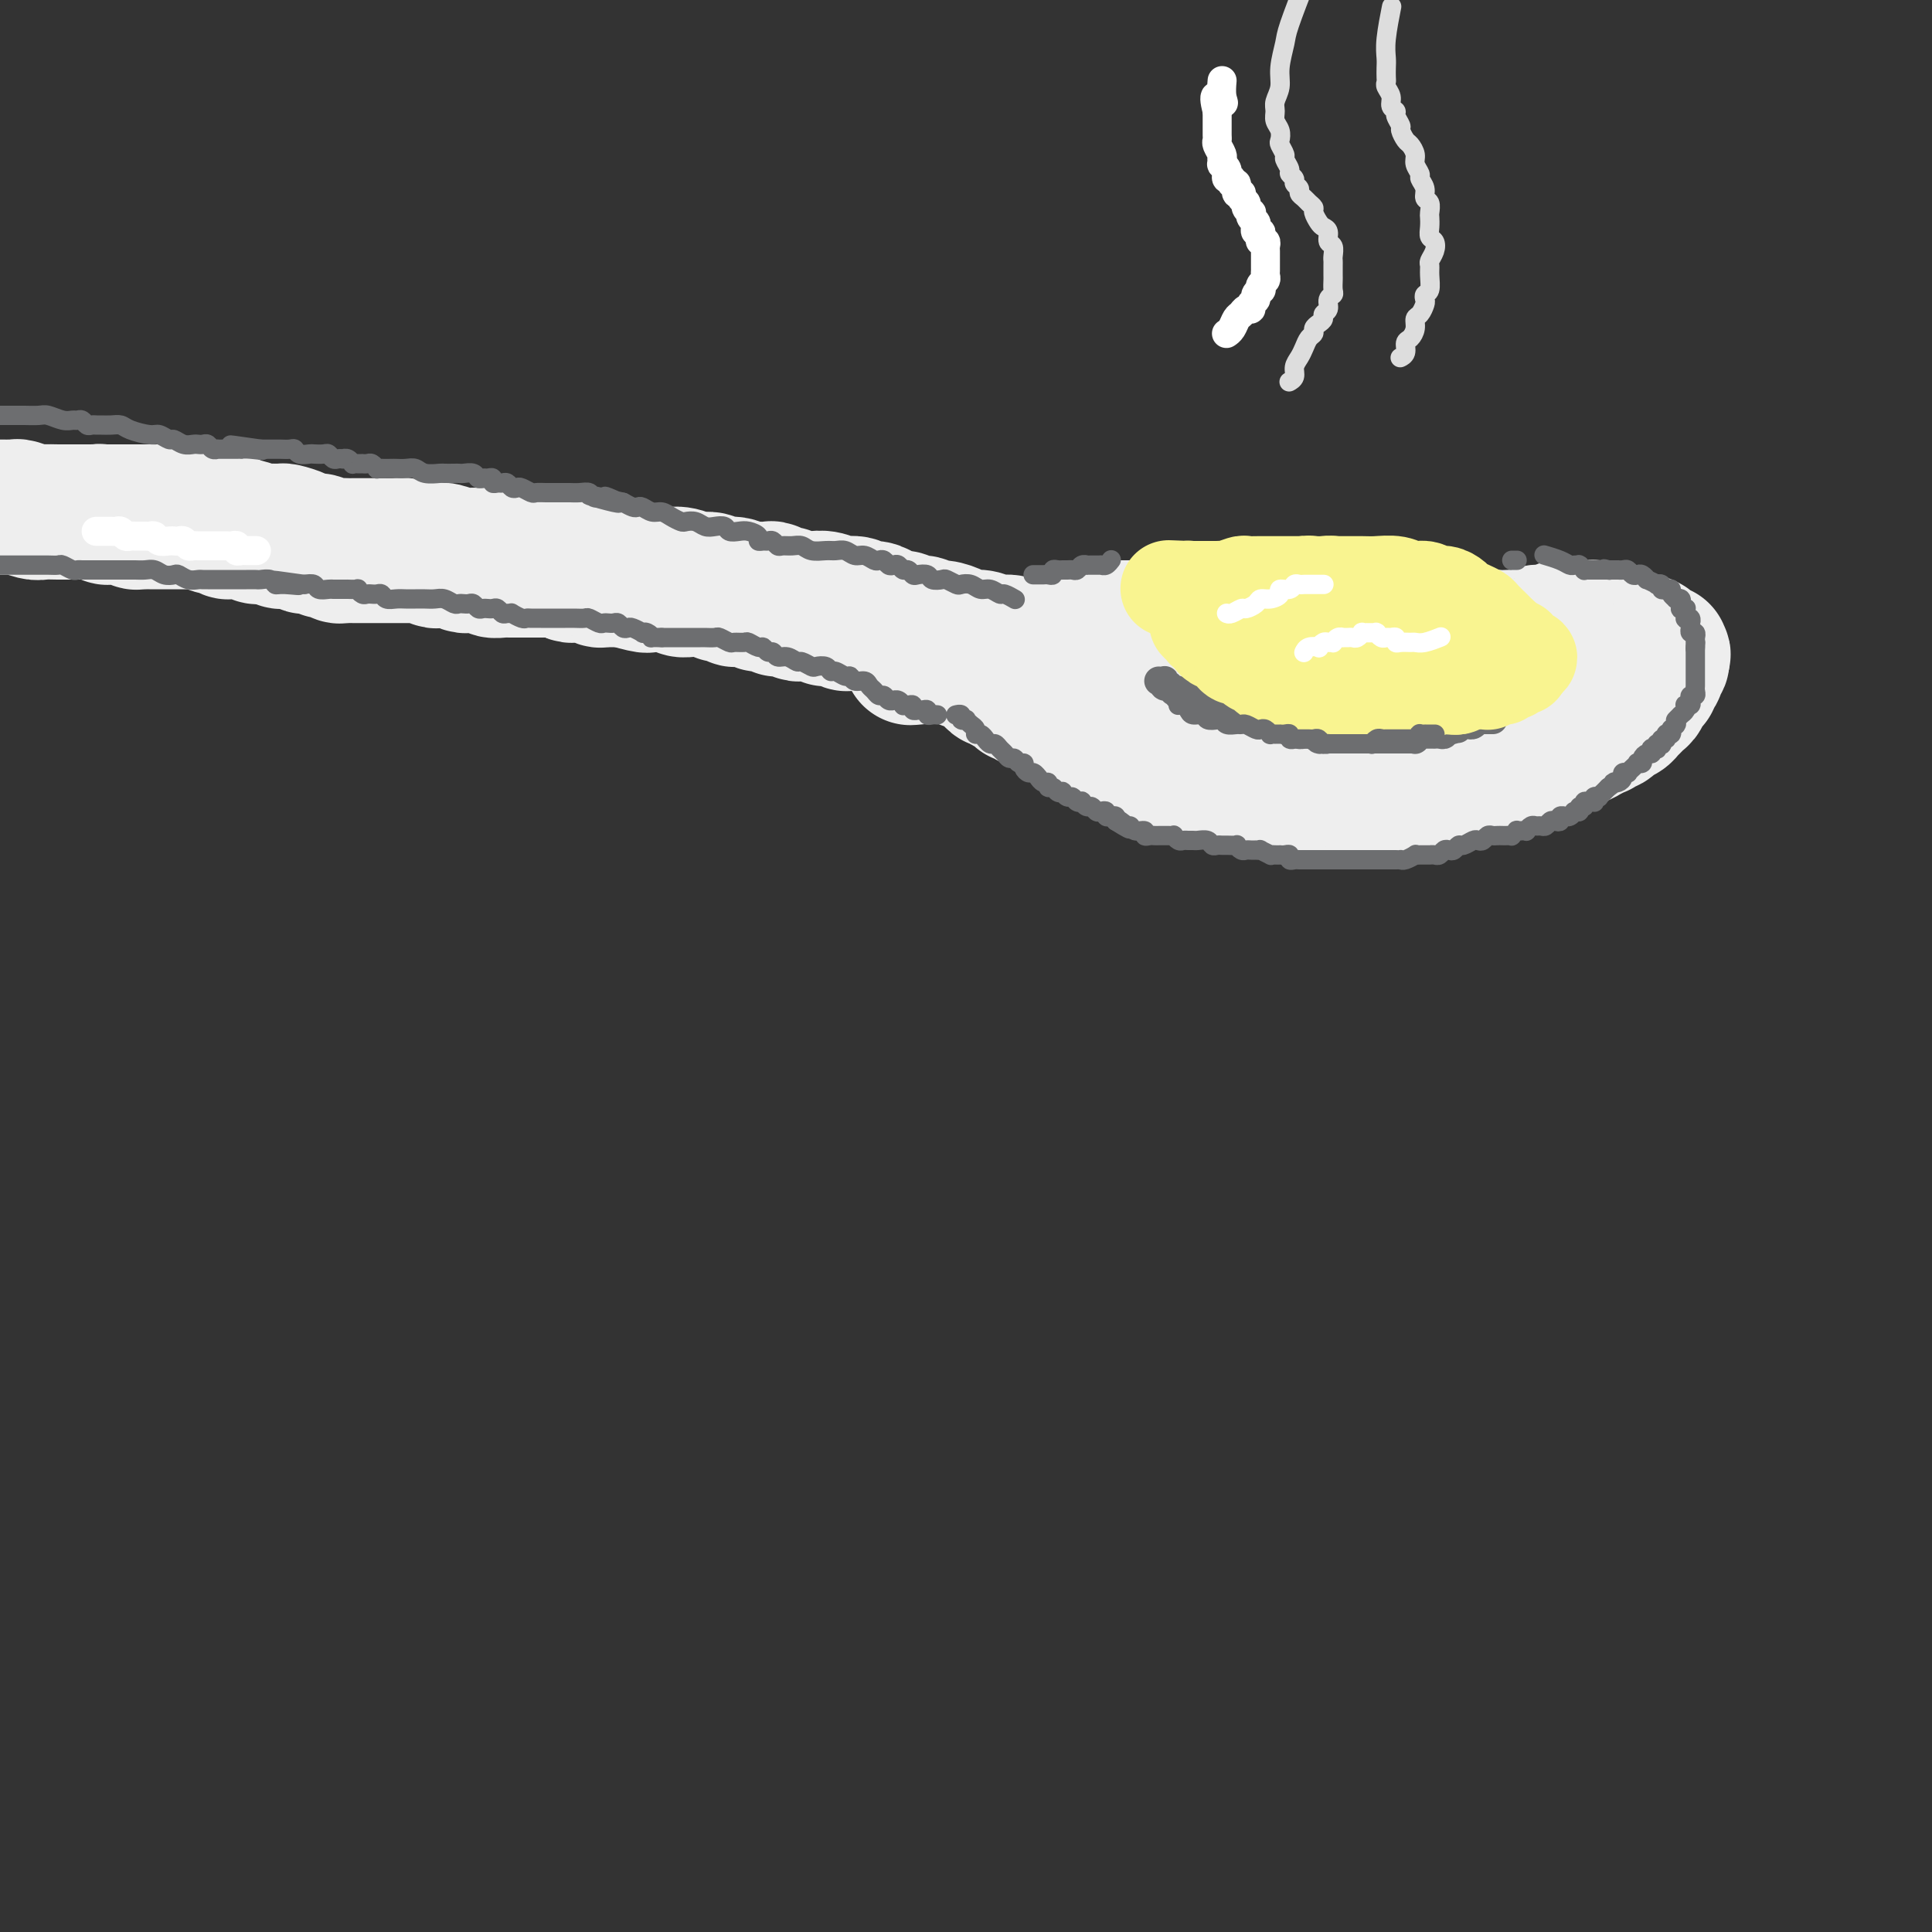 <svg viewBox='0 0 400 400' version='1.1' xmlns='http://www.w3.org/2000/svg' xmlns:xlink='http://www.w3.org/1999/xlink'><rect x="0" y="0" width="400" height="400" fill="#333333" stroke="none"/><g fill='none' stroke='rgb(238,238,238)' stroke-width='28' stroke-linecap='round' stroke-linejoin='round'><path d='M15,106c-0.000,0.000 -0.000,0.000 0,0c0.000,0.000 0.000,0.000 0,0c-0.000,0.000 -0.000,0.000 0,0c0.000,-0.000 0.000,-0.000 0,0c-0.000,0.000 -0.000,0.000 0,0c0.000,-0.000 0.000,-0.000 0,0c-0.000,0.000 -0.000,0.000 0,0c0.000,-0.000 0.000,-0.000 0,0c-0.000,0.000 -0.000,0.000 0,0c0.000,-0.000 0.000,-0.000 0,0c-0.000,0.000 -0.000,0.000 0,0c0.000,-0.000 0.000,-0.000 0,0c-0.000,0.000 -0.000,0.000 0,0c0.000,-0.000 0.000,-0.000 0,0c-0.000,0.000 -0.001,0.000 0,0c0.001,-0.000 0.004,-0.000 0,0c-0.004,0.000 -0.016,0.000 0,0c0.016,-0.000 0.060,-0.000 0,0c-0.060,0.000 -0.223,0.000 0,0c0.223,-0.000 0.833,-0.000 1,0c0.167,0.000 -0.110,0.000 0,0c0.110,-0.000 0.607,-0.001 1,0c0.393,0.001 0.683,0.004 1,0c0.317,-0.004 0.662,-0.015 1,0c0.338,0.015 0.668,0.057 1,0c0.332,-0.057 0.665,-0.211 1,0c0.335,0.211 0.671,0.788 1,1c0.329,0.212 0.652,0.061 1,0c0.348,-0.061 0.723,-0.030 1,0c0.277,0.030 0.456,0.061 1,0c0.544,-0.061 1.451,-0.212 2,0c0.549,0.212 0.738,0.789 1,1c0.262,0.211 0.595,0.057 1,0c0.405,-0.057 0.881,-0.015 1,0c0.119,0.015 -0.119,0.004 0,0c0.119,-0.004 0.595,-0.001 1,0c0.405,0.001 0.738,0.000 1,0c0.262,-0.000 0.451,-0.000 1,0c0.549,0.000 1.456,0.000 2,0c0.544,-0.000 0.723,0.000 1,0c0.277,-0.000 0.652,-0.000 1,0c0.348,0.000 0.671,0.000 1,0c0.329,-0.000 0.666,-0.001 1,0c0.334,0.001 0.667,0.004 1,0c0.333,-0.004 0.668,-0.015 1,0c0.332,0.015 0.663,0.057 1,0c0.337,-0.057 0.682,-0.212 1,0c0.318,0.212 0.610,0.793 1,1c0.390,0.207 0.878,0.041 1,0c0.122,-0.041 -0.121,0.041 0,0c0.121,-0.041 0.606,-0.207 1,0c0.394,0.207 0.697,0.788 1,1c0.303,0.212 0.606,0.057 1,0c0.394,-0.057 0.879,-0.016 1,0c0.121,0.016 -0.122,0.008 0,0c0.122,-0.008 0.610,-0.016 1,0c0.390,0.016 0.682,0.057 1,0c0.318,-0.057 0.663,-0.211 1,0c0.337,0.211 0.668,0.788 1,1c0.332,0.212 0.666,0.061 1,0c0.334,-0.061 0.667,-0.030 1,0'/><path d='M55,111c6.366,0.790 2.282,0.264 1,0c-1.282,-0.264 0.237,-0.268 1,0c0.763,0.268 0.768,0.808 1,1c0.232,0.192 0.691,0.038 1,0c0.309,-0.038 0.468,0.041 1,0c0.532,-0.041 1.438,-0.203 2,0c0.562,0.203 0.780,0.772 1,1c0.220,0.228 0.441,0.114 1,0c0.559,-0.114 1.455,-0.228 2,0c0.545,0.228 0.737,0.797 1,1c0.263,0.203 0.595,0.040 1,0c0.405,-0.040 0.882,0.042 1,0c0.118,-0.042 -0.123,-0.207 0,0c0.123,0.207 0.609,0.788 1,1c0.391,0.212 0.686,0.057 1,0c0.314,-0.057 0.646,-0.015 1,0c0.354,0.015 0.729,0.004 1,0c0.271,-0.004 0.439,-0.001 1,0c0.561,0.001 1.516,0.000 2,0c0.484,-0.000 0.496,-0.000 1,0c0.504,0.000 1.500,-0.000 2,0c0.500,0.000 0.505,0.000 1,0c0.495,-0.000 1.479,-0.001 2,0c0.521,0.001 0.577,0.004 1,0c0.423,-0.004 1.211,-0.015 2,0c0.789,0.015 1.577,0.057 2,0c0.423,-0.057 0.479,-0.212 1,0c0.521,0.212 1.505,0.793 2,1c0.495,0.207 0.501,0.041 1,0c0.499,-0.041 1.492,0.041 2,0c0.508,-0.041 0.531,-0.207 1,0c0.469,0.207 1.383,0.788 2,1c0.617,0.212 0.938,0.057 1,0c0.062,-0.057 -0.133,-0.016 0,0c0.133,0.016 0.594,0.008 1,0c0.406,-0.008 0.757,-0.016 1,0c0.243,0.016 0.379,0.057 1,0c0.621,-0.057 1.729,-0.211 2,0c0.271,0.211 -0.293,0.789 0,1c0.293,0.211 1.443,0.057 2,0c0.557,-0.057 0.520,-0.015 1,0c0.480,0.015 1.475,0.004 2,0c0.525,-0.004 0.578,-0.001 1,0c0.422,0.001 1.211,-0.001 2,0c0.789,0.001 1.577,0.004 2,0c0.423,-0.004 0.481,-0.015 1,0c0.519,0.015 1.500,0.057 2,0c0.500,-0.057 0.519,-0.211 1,0c0.481,0.211 1.424,0.788 2,1c0.576,0.212 0.784,0.061 1,0c0.216,-0.061 0.439,-0.030 1,0c0.561,0.030 1.459,0.061 2,0c0.541,-0.061 0.723,-0.212 1,0c0.277,0.212 0.648,0.789 1,1c0.352,0.211 0.686,0.057 1,0c0.314,-0.057 0.609,-0.015 1,0c0.391,0.015 0.878,0.004 1,0c0.122,-0.004 -0.122,-0.001 0,0c0.122,0.001 0.610,0.000 1,0c0.390,-0.000 0.683,-0.000 1,0c0.317,0.000 0.659,0.000 1,0'/><path d='M130,120c11.721,1.332 3.522,0.161 1,0c-2.522,-0.161 0.633,0.689 2,1c1.367,0.311 0.947,0.084 1,0c0.053,-0.084 0.578,-0.023 1,0c0.422,0.023 0.742,0.010 1,0c0.258,-0.010 0.453,-0.017 1,0c0.547,0.017 1.446,0.057 2,0c0.554,-0.057 0.764,-0.212 1,0c0.236,0.212 0.497,0.789 1,1c0.503,0.211 1.248,0.056 2,0c0.752,-0.056 1.512,-0.011 2,0c0.488,0.011 0.704,-0.011 1,0c0.296,0.011 0.671,0.055 1,0c0.329,-0.055 0.613,-0.211 1,0c0.387,0.211 0.878,0.788 1,1c0.122,0.212 -0.126,0.061 0,0c0.126,-0.061 0.625,-0.030 1,0c0.375,0.030 0.626,0.061 1,0c0.374,-0.061 0.870,-0.212 1,0c0.130,0.212 -0.105,0.789 0,1c0.105,0.211 0.549,0.056 1,0c0.451,-0.056 0.910,-0.015 1,0c0.090,0.015 -0.187,0.003 0,0c0.187,-0.003 0.838,0.003 1,0c0.162,-0.003 -0.164,-0.015 0,0c0.164,0.015 0.817,0.057 1,0c0.183,-0.057 -0.106,-0.212 0,0c0.106,0.212 0.607,0.793 1,1c0.393,0.207 0.679,0.041 1,0c0.321,-0.041 0.678,0.042 1,0c0.322,-0.042 0.610,-0.208 1,0c0.390,0.208 0.882,0.792 1,1c0.118,0.208 -0.137,0.042 0,0c0.137,-0.042 0.667,0.041 1,0c0.333,-0.041 0.470,-0.207 1,0c0.530,0.207 1.455,0.786 2,1c0.545,0.214 0.710,0.061 1,0c0.290,-0.061 0.704,-0.030 1,0c0.296,0.030 0.475,0.061 1,0c0.525,-0.061 1.398,-0.212 2,0c0.602,0.212 0.935,0.788 1,1c0.065,0.212 -0.137,0.061 0,0c0.137,-0.061 0.614,-0.030 1,0c0.386,0.030 0.681,0.061 1,0c0.319,-0.061 0.663,-0.212 1,0c0.337,0.212 0.667,0.789 1,1c0.333,0.211 0.670,0.057 1,0c0.330,-0.057 0.652,-0.016 1,0c0.348,0.016 0.723,0.008 1,0c0.277,-0.008 0.456,-0.016 1,0c0.544,0.016 1.451,0.057 2,0c0.549,-0.057 0.738,-0.211 1,0c0.262,0.211 0.595,0.788 1,1c0.405,0.212 0.882,0.061 1,0c0.118,-0.061 -0.123,-0.031 0,0c0.123,0.031 0.610,0.065 1,0c0.390,-0.065 0.682,-0.227 1,0c0.318,0.227 0.663,0.844 1,1c0.337,0.156 0.668,-0.150 1,0c0.332,0.150 0.666,0.757 1,1c0.334,0.243 0.667,0.121 1,0'/><path d='M190,132c9.230,1.791 2.304,0.269 0,0c-2.304,-0.269 0.012,0.715 1,1c0.988,0.285 0.646,-0.130 1,0c0.354,0.130 1.404,0.806 2,1c0.596,0.194 0.737,-0.093 1,0c0.263,0.093 0.649,0.564 1,1c0.351,0.436 0.668,0.835 1,1c0.332,0.165 0.680,0.096 1,0c0.320,-0.096 0.610,-0.218 1,0c0.390,0.218 0.878,0.776 1,1c0.122,0.224 -0.122,0.116 0,0c0.122,-0.116 0.610,-0.239 1,0c0.390,0.239 0.682,0.839 1,1c0.318,0.161 0.663,-0.115 1,0c0.337,0.115 0.668,0.623 1,1c0.332,0.377 0.666,0.622 1,1c0.334,0.378 0.668,0.890 1,1c0.332,0.110 0.662,-0.180 1,0c0.338,0.180 0.683,0.832 1,1c0.317,0.168 0.606,-0.147 1,0c0.394,0.147 0.893,0.758 1,1c0.107,0.242 -0.178,0.116 0,0c0.178,-0.116 0.817,-0.224 1,0c0.183,0.224 -0.092,0.778 0,1c0.092,0.222 0.549,0.111 1,0c0.451,-0.111 0.894,-0.222 1,0c0.106,0.222 -0.126,0.777 0,1c0.126,0.223 0.611,0.115 1,0c0.389,-0.115 0.681,-0.237 1,0c0.319,0.237 0.663,0.833 1,1c0.337,0.167 0.667,-0.095 1,0c0.333,0.095 0.670,0.546 1,1c0.330,0.454 0.652,0.910 1,1c0.348,0.090 0.723,-0.187 1,0c0.277,0.187 0.456,0.839 1,1c0.544,0.161 1.454,-0.168 2,0c0.546,0.168 0.727,0.834 1,1c0.273,0.166 0.636,-0.167 1,0c0.364,0.167 0.727,0.833 1,1c0.273,0.167 0.454,-0.166 1,0c0.546,0.166 1.457,0.829 2,1c0.543,0.171 0.719,-0.151 1,0c0.281,0.151 0.667,0.777 1,1c0.333,0.223 0.614,0.045 1,0c0.386,-0.045 0.878,0.044 1,0c0.122,-0.044 -0.126,-0.222 0,0c0.126,0.222 0.625,0.843 1,1c0.375,0.157 0.625,-0.150 1,0c0.375,0.150 0.874,0.759 1,1c0.126,0.241 -0.121,0.116 0,0c0.121,-0.116 0.609,-0.223 1,0c0.391,0.223 0.683,0.777 1,1c0.317,0.223 0.659,0.116 1,0c0.341,-0.116 0.683,-0.241 1,0c0.317,0.241 0.610,0.849 1,1c0.390,0.151 0.878,-0.157 1,0c0.122,0.157 -0.122,0.777 0,1c0.122,0.223 0.610,0.050 1,0c0.390,-0.050 0.682,0.025 1,0c0.318,-0.025 0.662,-0.150 1,0c0.338,0.150 0.669,0.575 1,1'/><path d='M246,159c8.843,4.400 2.951,1.901 1,1c-1.951,-0.901 0.041,-0.203 1,0c0.959,0.203 0.887,-0.089 1,0c0.113,0.089 0.411,0.560 1,1c0.589,0.440 1.467,0.850 2,1c0.533,0.150 0.720,0.040 1,0c0.280,-0.040 0.652,-0.011 1,0c0.348,0.011 0.672,0.003 1,0c0.328,-0.003 0.661,-0.001 1,0c0.339,0.001 0.682,0.000 1,0c0.318,-0.000 0.609,-0.000 1,0c0.391,0.000 0.882,0.000 1,0c0.118,-0.000 -0.138,-0.000 0,0c0.138,0.000 0.671,0.000 1,0c0.329,-0.000 0.455,-0.000 1,0c0.545,0.000 1.508,0.000 2,0c0.492,-0.000 0.513,-0.000 1,0c0.487,0.000 1.441,0.000 2,0c0.559,-0.000 0.723,-0.000 1,0c0.277,0.000 0.666,0.000 1,0c0.334,-0.000 0.614,-0.001 1,0c0.386,0.001 0.877,0.004 1,0c0.123,-0.004 -0.122,-0.015 0,0c0.122,0.015 0.610,0.057 1,0c0.390,-0.057 0.682,-0.212 1,0c0.318,0.212 0.663,0.793 1,1c0.337,0.207 0.668,0.041 1,0c0.332,-0.041 0.666,0.041 1,0c0.334,-0.041 0.667,-0.207 1,0c0.333,0.207 0.667,0.788 1,1c0.333,0.212 0.667,0.057 1,0c0.333,-0.057 0.667,-0.016 1,0c0.333,0.016 0.667,0.005 1,0c0.333,-0.005 0.667,-0.005 1,0c0.333,0.005 0.667,0.016 1,0c0.333,-0.016 0.667,-0.057 1,0c0.333,0.057 0.667,0.213 1,0c0.333,-0.213 0.666,-0.793 1,-1c0.334,-0.207 0.670,-0.040 1,0c0.330,0.040 0.656,-0.046 1,0c0.344,0.046 0.708,0.222 1,0c0.292,-0.222 0.512,-0.844 1,-1c0.488,-0.156 1.244,0.154 2,0c0.756,-0.154 1.512,-0.774 2,-1c0.488,-0.226 0.709,-0.060 1,0c0.291,0.060 0.651,0.012 1,0c0.349,-0.012 0.685,0.011 1,0c0.315,-0.011 0.609,-0.055 1,0c0.391,0.055 0.878,0.211 1,0c0.122,-0.211 -0.122,-0.789 0,-1c0.122,-0.211 0.610,-0.057 1,0c0.390,0.057 0.682,0.015 1,0c0.318,-0.015 0.663,-0.004 1,0c0.337,0.004 0.668,0.001 1,0c0.332,-0.001 0.666,-0.000 1,0c0.334,0.000 0.667,0.000 1,0c0.333,-0.000 0.667,-0.000 1,0c0.333,0.000 0.667,0.000 1,0c0.333,-0.000 0.667,-0.000 1,0c0.333,0.000 0.667,0.000 1,0'/><path d='M308,160c4.892,-0.635 2.621,-0.222 2,0c-0.621,0.222 0.407,0.252 1,0c0.593,-0.252 0.751,-0.786 1,-1c0.249,-0.214 0.591,-0.109 1,0c0.409,0.109 0.887,0.222 1,0c0.113,-0.222 -0.137,-0.778 0,-1c0.137,-0.222 0.663,-0.111 1,0c0.337,0.111 0.485,0.222 1,0c0.515,-0.222 1.396,-0.778 2,-1c0.604,-0.222 0.932,-0.111 1,0c0.068,0.111 -0.122,0.222 0,0c0.122,-0.222 0.557,-0.778 1,-1c0.443,-0.222 0.893,-0.111 1,0c0.107,0.111 -0.130,0.222 0,0c0.130,-0.222 0.626,-0.776 1,-1c0.374,-0.224 0.625,-0.117 1,0c0.375,0.117 0.873,0.243 1,0c0.127,-0.243 -0.115,-0.854 0,-1c0.115,-0.146 0.589,0.172 1,0c0.411,-0.172 0.759,-0.835 1,-1c0.241,-0.165 0.375,0.167 1,0c0.625,-0.167 1.740,-0.833 2,-1c0.260,-0.167 -0.334,0.166 0,0c0.334,-0.166 1.595,-0.832 2,-1c0.405,-0.168 -0.046,0.161 0,0c0.046,-0.161 0.589,-0.813 1,-1c0.411,-0.187 0.688,0.089 1,0c0.312,-0.089 0.657,-0.545 1,-1c0.343,-0.455 0.684,-0.911 1,-1c0.316,-0.089 0.606,0.187 1,0c0.394,-0.187 0.893,-0.838 1,-1c0.107,-0.162 -0.178,0.164 0,0c0.178,-0.164 0.817,-0.817 1,-1c0.183,-0.183 -0.091,0.105 0,0c0.091,-0.105 0.546,-0.603 1,-1c0.454,-0.397 0.905,-0.694 1,-1c0.095,-0.306 -0.167,-0.622 0,-1c0.167,-0.378 0.763,-0.820 1,-1c0.237,-0.180 0.116,-0.100 0,0c-0.116,0.100 -0.228,0.220 0,0c0.228,-0.220 0.797,-0.781 1,-1c0.203,-0.219 0.040,-0.096 0,0c-0.040,0.096 0.042,0.166 0,0c-0.042,-0.166 -0.207,-0.566 0,-1c0.207,-0.434 0.788,-0.901 1,-1c0.212,-0.099 0.057,0.171 0,0c-0.057,-0.171 -0.015,-0.781 0,-1c0.015,-0.219 0.003,-0.045 0,0c-0.003,0.045 0.003,-0.040 0,0c-0.003,0.040 -0.015,0.203 0,0c0.015,-0.203 0.057,-0.772 0,-1c-0.057,-0.228 -0.211,-0.114 0,0c0.211,0.114 0.789,0.227 1,0c0.211,-0.227 0.057,-0.793 0,-1c-0.057,-0.207 -0.015,-0.056 0,0c0.015,0.056 0.004,0.015 0,0c-0.004,-0.015 -0.001,-0.004 0,0c0.001,0.004 0.000,0.001 0,0c-0.000,-0.001 -0.000,-0.000 0,0c0.000,0.000 0.000,0.000 0,0'/><path d='M344,136c0.618,-1.176 0.163,-0.117 0,0c-0.163,0.117 -0.035,-0.709 0,-1c0.035,-0.291 -0.022,-0.049 0,0c0.022,0.049 0.122,-0.096 0,0c-0.122,0.096 -0.467,0.432 -1,0c-0.533,-0.432 -1.255,-1.631 -2,-2c-0.745,-0.369 -1.513,0.094 -2,0c-0.487,-0.094 -0.694,-0.743 -1,-1c-0.306,-0.257 -0.712,-0.121 -1,0c-0.288,0.121 -0.459,0.228 -1,0c-0.541,-0.228 -1.450,-0.792 -2,-1c-0.550,-0.208 -0.739,-0.059 -1,0c-0.261,0.059 -0.594,0.030 -1,0c-0.406,-0.030 -0.886,-0.061 -1,0c-0.114,0.061 0.139,0.212 0,0c-0.139,-0.212 -0.671,-0.789 -1,-1c-0.329,-0.211 -0.455,-0.058 -1,0c-0.545,0.058 -1.507,0.019 -2,0c-0.493,-0.019 -0.516,-0.019 -1,0c-0.484,0.019 -1.428,0.057 -2,0c-0.572,-0.057 -0.772,-0.208 -1,0c-0.228,0.208 -0.484,0.774 -1,1c-0.516,0.226 -1.293,0.113 -2,0c-0.707,-0.113 -1.344,-0.226 -2,0c-0.656,0.226 -1.330,0.792 -2,1c-0.670,0.208 -1.335,0.060 -2,0c-0.665,-0.060 -1.329,-0.030 -2,0c-0.671,0.030 -1.350,0.062 -2,0c-0.650,-0.062 -1.272,-0.216 -2,0c-0.728,0.216 -1.561,0.804 -2,1c-0.439,0.196 -0.484,-0.000 -1,0c-0.516,0.000 -1.504,0.196 -2,0c-0.496,-0.196 -0.499,-0.785 -1,-1c-0.501,-0.215 -1.500,-0.058 -2,0c-0.500,0.058 -0.500,0.015 -1,0c-0.500,-0.015 -1.499,-0.004 -2,0c-0.501,0.004 -0.504,0.001 -1,0c-0.496,-0.001 -1.485,-0.000 -2,0c-0.515,0.000 -0.557,0.000 -1,0c-0.443,-0.000 -1.288,-0.000 -2,0c-0.712,0.000 -1.293,0.000 -2,0c-0.707,-0.000 -1.540,0.000 -2,0c-0.460,-0.000 -0.546,-0.000 -1,0c-0.454,0.000 -1.278,0.000 -2,0c-0.722,-0.000 -1.344,-0.000 -2,0c-0.656,0.000 -1.346,0.001 -2,0c-0.654,-0.001 -1.273,-0.004 -2,0c-0.727,0.004 -1.561,0.015 -2,0c-0.439,-0.015 -0.484,-0.057 -1,0c-0.516,0.057 -1.503,0.212 -2,0c-0.497,-0.212 -0.505,-0.792 -1,-1c-0.495,-0.208 -1.479,-0.043 -2,0c-0.521,0.043 -0.580,-0.037 -1,0c-0.420,0.037 -1.201,0.192 -2,0c-0.799,-0.192 -1.618,-0.731 -2,-1c-0.382,-0.269 -0.329,-0.268 -1,0c-0.671,0.268 -2.067,0.804 -3,1c-0.933,0.196 -1.405,0.053 -2,0c-0.595,-0.053 -1.314,-0.014 -2,0c-0.686,0.014 -1.339,0.004 -2,0c-0.661,-0.004 -1.331,-0.002 -2,0'/><path d='M253,131c-8.466,-0.311 -3.629,-0.087 -2,0c1.629,0.087 0.052,0.037 -1,0c-1.052,-0.037 -1.577,-0.063 -2,0c-0.423,0.063 -0.743,0.213 -1,0c-0.257,-0.213 -0.450,-0.789 -1,-1c-0.550,-0.211 -1.456,-0.057 -2,0c-0.544,0.057 -0.727,0.015 -1,0c-0.273,-0.015 -0.636,-0.004 -1,0c-0.364,0.004 -0.727,0.001 -1,0c-0.273,-0.001 -0.454,-0.000 -1,0c-0.546,0.000 -1.456,0.000 -2,0c-0.544,-0.000 -0.723,-0.000 -1,0c-0.277,0.000 -0.652,0.000 -1,0c-0.348,-0.000 -0.671,-0.000 -1,0c-0.329,0.000 -0.666,0.000 -1,0c-0.334,-0.000 -0.667,-0.001 -1,0c-0.333,0.001 -0.667,0.004 -1,0c-0.333,-0.004 -0.667,-0.015 -1,0c-0.333,0.015 -0.666,0.057 -1,0c-0.334,-0.057 -0.668,-0.211 -1,0c-0.332,0.211 -0.662,0.789 -1,1c-0.338,0.211 -0.683,0.057 -1,0c-0.317,-0.057 -0.607,-0.015 -1,0c-0.393,0.015 -0.889,0.004 -1,0c-0.111,-0.004 0.163,-0.001 0,0c-0.163,0.001 -0.762,0.000 -1,0c-0.238,-0.000 -0.116,-0.000 0,0c0.116,0.000 0.227,0.000 0,0c-0.227,-0.000 -0.793,-0.000 -1,0c-0.207,0.000 -0.055,-0.000 0,0c0.055,0.000 0.015,0.000 0,0c-0.015,-0.000 -0.004,-0.000 0,0c0.004,0.000 0.001,0.000 0,0c-0.001,-0.000 -0.000,-0.001 0,0c0.000,0.001 0.000,0.004 0,0c-0.000,-0.004 -0.000,-0.015 0,0c0.000,0.015 0.000,0.057 0,0c-0.000,-0.057 -0.000,-0.211 0,0c0.000,0.211 -0.000,0.788 0,1c0.000,0.212 0.000,0.061 0,0c-0.000,-0.061 -0.000,-0.030 0,0c0.000,0.030 0.000,0.059 0,0c-0.000,-0.059 -0.001,-0.208 0,0c0.001,0.208 0.002,0.772 0,1c-0.002,0.228 -0.009,0.120 0,0c0.009,-0.120 0.034,-0.254 0,0c-0.034,0.254 -0.127,0.894 0,1c0.127,0.106 0.475,-0.322 1,0c0.525,0.322 1.229,1.396 2,2c0.771,0.604 1.610,0.739 2,1c0.390,0.261 0.331,0.648 1,1c0.669,0.352 2.067,0.668 3,1c0.933,0.332 1.401,0.682 2,1c0.599,0.318 1.329,0.606 2,1c0.671,0.394 1.282,0.894 2,1c0.718,0.106 1.543,-0.182 2,0c0.457,0.182 0.545,0.833 1,1c0.455,0.167 1.277,-0.151 2,0c0.723,0.151 1.349,0.771 2,1c0.651,0.229 1.329,0.065 2,0c0.671,-0.065 1.336,-0.033 2,0'/><path d='M249,144c3.453,0.869 2.085,0.040 2,0c-0.085,-0.040 1.114,0.707 2,1c0.886,0.293 1.459,0.130 2,0c0.541,-0.130 1.051,-0.227 2,0c0.949,0.227 2.338,0.779 3,1c0.662,0.221 0.596,0.111 1,0c0.404,-0.111 1.277,-0.222 2,0c0.723,0.222 1.297,0.777 2,1c0.703,0.223 1.536,0.112 2,0c0.464,-0.112 0.559,-0.226 1,0c0.441,0.226 1.228,0.793 2,1c0.772,0.207 1.529,0.056 2,0c0.471,-0.056 0.657,-0.015 1,0c0.343,0.015 0.843,0.004 2,0c1.157,-0.004 2.970,-0.001 4,0c1.030,0.001 1.277,0.000 2,0c0.723,-0.000 1.922,-0.000 3,0c1.078,0.000 2.034,0.001 3,0c0.966,-0.001 1.941,-0.003 3,0c1.059,0.003 2.204,0.012 3,0c0.796,-0.012 1.245,-0.044 2,0c0.755,0.044 1.815,0.166 3,0c1.185,-0.166 2.494,-0.620 4,-1c1.506,-0.380 3.207,-0.688 5,-1c1.793,-0.312 3.676,-0.630 5,-1c1.324,-0.370 2.087,-0.792 5,-2c2.913,-1.208 7.975,-3.202 10,-4c2.025,-0.798 1.012,-0.399 0,0'/><path d='M223,133c0.000,-0.000 0.000,-0.000 0,0c-0.000,0.000 -0.000,0.000 0,0c0.000,-0.000 0.001,-0.000 0,0c-0.001,0.000 -0.005,0.000 0,0c0.005,-0.000 0.020,-0.001 0,0c-0.020,0.001 -0.076,0.003 0,0c0.076,-0.003 0.282,-0.011 0,0c-0.282,0.011 -1.052,0.040 -2,0c-0.948,-0.040 -2.074,-0.151 -3,0c-0.926,0.151 -1.651,0.562 -3,1c-1.349,0.438 -3.320,0.901 -5,1c-1.680,0.099 -3.068,-0.166 -7,0c-3.932,0.166 -10.409,0.762 -13,1c-2.591,0.238 -1.295,0.119 0,0'/><path d='M227,138c0.000,-0.000 0.000,-0.000 0,0c-0.000,0.000 -0.000,0.000 0,0c0.000,-0.000 0.000,-0.000 0,0c-0.000,0.000 -0.000,0.000 0,0c0.000,-0.000 0.000,-0.000 0,0c-0.000,0.000 -0.001,0.001 0,0c0.001,-0.001 0.004,-0.004 0,0c-0.004,0.004 -0.013,0.016 0,0c0.013,-0.016 0.050,-0.061 0,0c-0.050,0.061 -0.187,0.227 -1,0c-0.813,-0.227 -2.301,-0.848 -3,-1c-0.699,-0.152 -0.609,0.165 -1,0c-0.391,-0.165 -1.263,-0.814 -2,-1c-0.737,-0.186 -1.337,0.090 -2,0c-0.663,-0.090 -1.388,-0.545 -2,-1c-0.612,-0.455 -1.111,-0.911 -2,-1c-0.889,-0.089 -2.167,0.187 -3,0c-0.833,-0.187 -1.219,-0.837 -2,-1c-0.781,-0.163 -1.956,0.163 -3,0c-1.044,-0.163 -1.956,-0.813 -3,-1c-1.044,-0.187 -2.219,0.089 -3,0c-0.781,-0.089 -1.168,-0.545 -2,-1c-0.832,-0.455 -2.110,-0.911 -3,-1c-0.890,-0.089 -1.393,0.187 -2,0c-0.607,-0.187 -1.317,-0.837 -2,-1c-0.683,-0.163 -1.338,0.163 -2,0c-0.662,-0.163 -1.332,-0.813 -2,-1c-0.668,-0.187 -1.333,0.089 -2,0c-0.667,-0.089 -1.336,-0.545 -2,-1c-0.664,-0.455 -1.321,-0.910 -2,-1c-0.679,-0.090 -1.378,0.186 -2,0c-0.622,-0.186 -1.167,-0.833 -2,-1c-0.833,-0.167 -1.953,0.147 -3,0c-1.047,-0.147 -2.020,-0.756 -3,-1c-0.980,-0.244 -1.968,-0.122 -3,0c-1.032,0.122 -2.107,0.243 -3,0c-0.893,-0.243 -1.604,-0.850 -2,-1c-0.396,-0.150 -0.477,0.156 -1,0c-0.523,-0.156 -1.487,-0.773 -2,-1c-0.513,-0.227 -0.573,-0.065 -1,0c-0.427,0.065 -1.221,0.033 -2,0c-0.779,-0.033 -1.545,-0.065 -2,0c-0.455,0.065 -0.600,0.229 -1,0c-0.400,-0.229 -1.054,-0.850 -2,-1c-0.946,-0.150 -2.182,0.170 -3,0c-0.818,-0.170 -1.216,-0.830 -2,-1c-0.784,-0.170 -1.953,0.151 -3,0c-1.047,-0.151 -1.971,-0.773 -3,-1c-1.029,-0.227 -2.162,-0.060 -3,0c-0.838,0.060 -1.380,0.012 -2,0c-0.620,-0.012 -1.317,0.010 -2,0c-0.683,-0.010 -1.351,-0.054 -2,0c-0.649,0.054 -1.280,0.207 -2,0c-0.720,-0.207 -1.529,-0.772 -2,-1c-0.471,-0.228 -0.605,-0.118 -1,0c-0.395,0.118 -1.050,0.242 -2,0c-0.950,-0.242 -2.194,-0.852 -3,-1c-0.806,-0.148 -1.175,0.167 -2,0c-0.825,-0.167 -2.107,-0.814 -3,-1c-0.893,-0.186 -1.398,0.090 -2,0c-0.602,-0.090 -1.301,-0.545 -2,-1'/><path d='M113,115c-9.269,-1.392 -3.442,-0.373 -2,0c1.442,0.373 -1.501,0.100 -3,0c-1.499,-0.100 -1.552,-0.027 -2,0c-0.448,0.027 -1.289,0.007 -2,0c-0.711,-0.007 -1.292,-0.001 -2,0c-0.708,0.001 -1.544,-0.004 -2,0c-0.456,0.004 -0.531,0.015 -1,0c-0.469,-0.015 -1.333,-0.057 -2,0c-0.667,0.057 -1.137,0.212 -2,0c-0.863,-0.212 -2.118,-0.793 -3,-1c-0.882,-0.207 -1.392,-0.041 -2,0c-0.608,0.041 -1.314,-0.041 -2,0c-0.686,0.041 -1.353,0.207 -2,0c-0.647,-0.207 -1.275,-0.788 -2,-1c-0.725,-0.212 -1.546,-0.057 -2,0c-0.454,0.057 -0.541,0.015 -1,0c-0.459,-0.015 -1.289,-0.004 -2,0c-0.711,0.004 -1.303,0.001 -2,0c-0.697,-0.001 -1.499,-0.001 -2,0c-0.501,0.001 -0.700,0.001 -1,0c-0.300,-0.001 -0.699,-0.004 -1,0c-0.301,0.004 -0.504,0.016 -1,0c-0.496,-0.016 -1.286,-0.060 -2,0c-0.714,0.060 -1.351,0.222 -2,0c-0.649,-0.222 -1.311,-0.830 -2,-1c-0.689,-0.170 -1.406,0.098 -2,0c-0.594,-0.098 -1.064,-0.561 -2,-1c-0.936,-0.439 -2.339,-0.854 -3,-1c-0.661,-0.146 -0.582,-0.024 -1,0c-0.418,0.024 -1.333,-0.050 -2,0c-0.667,0.050 -1.085,0.225 -2,0c-0.915,-0.225 -2.327,-0.849 -3,-1c-0.673,-0.151 -0.607,0.169 -1,0c-0.393,-0.169 -1.245,-0.829 -2,-1c-0.755,-0.171 -1.412,0.147 -2,0c-0.588,-0.147 -1.106,-0.757 -2,-1c-0.894,-0.243 -2.164,-0.118 -3,0c-0.836,0.118 -1.239,0.228 -2,0c-0.761,-0.228 -1.879,-0.793 -3,-1c-1.121,-0.207 -2.243,-0.055 -3,0c-0.757,0.055 -1.147,0.015 -2,0c-0.853,-0.015 -2.169,-0.004 -3,0c-0.831,0.004 -1.177,0.001 -2,0c-0.823,-0.001 -2.121,-0.000 -3,0c-0.879,0.000 -1.338,0.000 -2,0c-0.662,-0.000 -1.527,0.000 -2,0c-0.473,-0.000 -0.553,-0.000 -1,0c-0.447,0.000 -1.259,0.001 -2,0c-0.741,-0.001 -1.410,-0.004 -2,0c-0.590,0.004 -1.099,0.015 -2,0c-0.901,-0.015 -2.193,-0.057 -3,0c-0.807,0.057 -1.130,0.211 -2,0c-0.870,-0.211 -2.288,-0.789 -3,-1c-0.712,-0.211 -0.716,-0.057 -1,0c-0.284,0.057 -0.846,0.015 -1,0c-0.154,-0.015 0.100,-0.004 0,0c-0.100,0.004 -0.554,0.001 -1,0c-0.446,-0.001 -0.882,-0.000 -1,0c-0.118,0.000 0.084,0.000 0,0c-0.084,-0.000 -0.452,-0.000 -1,0c-0.548,0.000 -1.274,0.000 -2,0'/><path d='M-3,105c-19.156,-1.778 -9.044,-1.222 -5,-1c4.044,0.222 2.022,0.111 0,0'/></g>
<g fill='none' stroke='rgb(109,110,112)' stroke-width='6' stroke-linecap='round' stroke-linejoin='round'><path d='M240,141c0.000,0.000 0.000,0.000 0,0c0.000,0.000 -0.000,0.000 0,0c0.000,0.000 0.000,0.000 0,0c-0.000,0.000 -0.000,-0.000 0,0c0.000,0.000 0.000,0.000 0,0c0.000,0.000 -0.000,0.000 0,0c0.000,0.000 0.000,0.000 0,0c0.000,0.000 -0.000,0.000 0,0c0.000,0.000 0.000,0.000 0,0c-0.000,0.000 0.000,0.000 0,0c0.000,0.000 0.000,0.000 0,0c0.000,0.000 0.000,0.000 0,0c-0.000,0.000 -0.000,-0.000 0,0c0.000,0.000 0.000,0.000 0,0c-0.000,-0.000 -0.000,-0.000 0,0c0.000,0.000 0.000,0.000 0,0c-0.000,-0.000 -0.000,-0.000 0,0c0.000,0.000 0.000,0.000 0,0c-0.000,-0.000 -0.000,-0.000 0,0c0.000,0.000 0.000,0.000 0,0c-0.000,-0.000 -0.000,-0.000 0,0c0.000,0.000 0.000,0.000 0,0c-0.000,-0.000 -0.000,-0.000 0,0c0.000,0.000 0.000,0.000 0,0c-0.000,-0.000 -0.000,-0.000 0,0c0.000,0.000 0.000,0.000 0,0c-0.000,-0.000 -0.000,-0.000 0,0c0.000,0.000 0.000,0.000 0,0c-0.000,-0.000 -0.001,-0.000 0,0c0.001,0.000 0.004,0.000 0,0c-0.004,-0.000 -0.015,-0.001 0,0c0.015,0.001 0.055,0.004 0,0c-0.055,-0.004 -0.207,-0.015 0,0c0.207,0.015 0.772,0.056 1,0c0.228,-0.056 0.118,-0.207 0,0c-0.118,0.207 -0.243,0.774 0,1c0.243,0.226 0.854,0.112 1,0c0.146,-0.112 -0.172,-0.223 0,0c0.172,0.223 0.833,0.778 1,1c0.167,0.222 -0.162,0.111 0,0c0.162,-0.111 0.813,-0.222 1,0c0.187,0.222 -0.089,0.777 0,1c0.089,0.223 0.545,0.112 1,0c0.455,-0.112 0.910,-0.227 1,0c0.090,0.227 -0.184,0.797 0,1c0.184,0.203 0.827,0.041 1,0c0.173,-0.041 -0.123,0.041 0,0c0.123,-0.041 0.664,-0.203 1,0c0.336,0.203 0.468,0.772 1,1c0.532,0.228 1.466,0.114 2,0c0.534,-0.114 0.668,-0.228 1,0c0.332,0.228 0.862,0.797 1,1c0.138,0.203 -0.117,0.040 0,0c0.117,-0.040 0.605,0.042 1,0c0.395,-0.042 0.697,-0.208 1,0c0.303,0.208 0.606,0.791 1,1c0.394,0.209 0.879,0.046 1,0c0.121,-0.046 -0.121,0.026 0,0c0.121,-0.026 0.606,-0.150 1,0c0.394,0.150 0.697,0.575 1,1'/><path d='M259,149c2.879,1.238 0.578,0.332 0,0c-0.578,-0.332 0.567,-0.090 1,0c0.433,0.090 0.153,0.028 0,0c-0.153,-0.028 -0.178,-0.022 0,0c0.178,0.022 0.559,0.059 1,0c0.441,-0.059 0.940,-0.213 1,0c0.060,0.213 -0.320,0.793 0,1c0.320,0.207 1.340,0.041 2,0c0.660,-0.041 0.960,0.041 1,0c0.040,-0.041 -0.181,-0.207 0,0c0.181,0.207 0.766,0.788 1,1c0.234,0.212 0.119,0.057 0,0c-0.119,-0.057 -0.243,-0.015 0,0c0.243,0.015 0.854,0.003 1,0c0.146,-0.003 -0.172,0.003 0,0c0.172,-0.003 0.833,-0.015 1,0c0.167,0.015 -0.162,0.056 0,0c0.162,-0.056 0.813,-0.211 1,0c0.187,0.211 -0.091,0.788 0,1c0.091,0.212 0.549,0.061 1,0c0.451,-0.061 0.894,-0.030 1,0c0.106,0.030 -0.127,0.061 0,0c0.127,-0.061 0.612,-0.212 1,0c0.388,0.212 0.677,0.789 1,1c0.323,0.211 0.678,0.057 1,0c0.322,-0.057 0.611,-0.015 1,0c0.389,0.015 0.878,0.004 1,0c0.122,-0.004 -0.122,-0.001 0,0c0.122,0.001 0.610,0.000 1,0c0.390,-0.000 0.682,-0.000 1,0c0.318,0.000 0.663,0.000 1,0c0.337,-0.000 0.668,-0.000 1,0c0.332,0.000 0.666,0.000 1,0c0.334,-0.000 0.666,-0.000 1,0c0.334,0.000 0.668,0.000 1,0c0.332,-0.000 0.663,0.000 1,0c0.337,-0.000 0.682,-0.000 1,0c0.318,0.000 0.611,0.000 1,0c0.389,-0.000 0.875,-0.000 1,0c0.125,0.000 -0.112,0.000 0,0c0.112,-0.000 0.573,-0.000 1,0c0.427,0.000 0.821,0.000 1,0c0.179,-0.000 0.143,-0.000 0,0c-0.143,0.000 -0.393,0.001 0,0c0.393,-0.001 1.430,-0.004 2,0c0.570,0.004 0.674,0.015 1,0c0.326,-0.015 0.875,-0.057 1,0c0.125,0.057 -0.173,0.211 0,0c0.173,-0.211 0.816,-0.789 1,-1c0.184,-0.211 -0.091,-0.057 0,0c0.091,0.057 0.546,0.015 1,0c0.454,-0.015 0.905,-0.004 1,0c0.095,0.004 -0.168,0.001 0,0c0.168,-0.001 0.767,0.001 1,0c0.233,-0.001 0.100,-0.004 0,0c-0.100,0.004 -0.168,0.015 0,0c0.168,-0.015 0.571,-0.056 1,0c0.429,0.056 0.885,0.207 1,0c0.115,-0.207 -0.110,-0.774 0,-1c0.110,-0.226 0.555,-0.113 1,0'/><path d='M300,151c3.973,-0.326 0.906,-0.140 0,0c-0.906,0.140 0.349,0.234 1,0c0.651,-0.234 0.696,-0.795 1,-1c0.304,-0.205 0.865,-0.055 1,0c0.135,0.055 -0.157,0.016 0,0c0.157,-0.016 0.763,-0.008 1,0c0.237,0.008 0.106,0.016 0,0c-0.106,-0.016 -0.186,-0.057 0,0c0.186,0.057 0.637,0.211 1,0c0.363,-0.211 0.637,-0.789 1,-1c0.363,-0.211 0.816,-0.057 1,0c0.184,0.057 0.101,0.015 0,0c-0.101,-0.015 -0.219,-0.004 0,0c0.219,0.004 0.777,0.001 1,0c0.223,-0.001 0.112,-0.000 0,0c-0.112,0.000 -0.226,0.000 0,0c0.226,-0.000 0.793,-0.000 1,0c0.207,0.000 0.056,0.000 0,0c-0.056,-0.000 -0.015,-0.000 0,0c0.015,0.000 0.004,0.000 0,0c-0.004,-0.000 -0.001,-0.000 0,0c0.001,0.000 0.000,0.000 0,0c-0.000,-0.000 -0.000,-0.000 0,0c0.000,0.000 0.000,0.000 0,0c-0.000,-0.000 -0.000,-0.000 0,0c0.000,0.000 0.000,0.000 0,0c-0.000,-0.000 -0.000,-0.000 0,0c0.000,0.000 0.000,0.000 0,0c-0.000,-0.000 -0.000,-0.000 0,0c0.000,0.000 0.000,0.000 0,0c-0.000,-0.000 -0.000,-0.000 0,0c0.000,0.000 0.000,0.000 0,0c-0.000,-0.000 -0.000,-0.000 0,0'/></g>
<g fill='none' stroke='rgb(255,255,255)' stroke-width='6' stroke-linecap='round' stroke-linejoin='round'><path d='M20,110c0.000,0.000 0.000,0.000 0,0c-0.000,-0.000 -0.000,-0.000 0,0c0.000,0.000 0.000,0.000 0,0c-0.000,-0.000 -0.000,-0.000 0,0c0.000,0.000 0.000,0.000 0,0c-0.000,-0.000 -0.000,-0.000 0,0c0.000,0.000 0.000,0.000 0,0c-0.000,-0.000 -0.000,-0.000 0,0c0.000,0.000 0.000,0.000 0,0c-0.000,-0.000 -0.000,-0.000 0,0c0.000,0.000 0.000,0.000 0,0c-0.000,-0.000 -0.001,-0.000 0,0c0.001,0.000 0.004,0.000 0,0c-0.004,-0.000 -0.015,-0.000 0,0c0.015,0.000 0.055,0.000 0,0c-0.055,-0.000 -0.207,-0.000 0,0c0.207,0.000 0.773,0.000 1,0c0.227,-0.000 0.116,-0.000 0,0c-0.116,0.000 -0.238,0.000 0,0c0.238,-0.000 0.837,-0.001 1,0c0.163,0.001 -0.111,0.004 0,0c0.111,-0.004 0.607,-0.015 1,0c0.393,0.015 0.682,0.057 1,0c0.318,-0.057 0.666,-0.211 1,0c0.334,0.211 0.653,0.789 1,1c0.347,0.211 0.723,0.056 1,0c0.277,-0.056 0.454,-0.011 1,0c0.546,0.011 1.459,-0.011 2,0c0.541,0.011 0.708,0.055 1,0c0.292,-0.055 0.708,-0.211 1,0c0.292,0.211 0.459,0.788 1,1c0.541,0.212 1.454,0.061 2,0c0.546,-0.061 0.724,-0.030 1,0c0.276,0.030 0.651,0.061 1,0c0.349,-0.061 0.671,-0.212 1,0c0.329,0.212 0.666,0.789 1,1c0.334,0.211 0.667,0.057 1,0c0.333,-0.057 0.667,-0.015 1,0c0.333,0.015 0.667,0.004 1,0c0.333,-0.004 0.667,-0.001 1,0c0.333,0.001 0.666,0.001 1,0c0.334,-0.001 0.668,-0.001 1,0c0.332,0.001 0.663,0.004 1,0c0.337,-0.004 0.682,-0.015 1,0c0.318,0.015 0.611,0.057 1,0c0.389,-0.057 0.875,-0.211 1,0c0.125,0.211 -0.111,0.789 0,1c0.111,0.211 0.569,0.057 1,0c0.431,-0.057 0.833,-0.015 1,0c0.167,0.015 0.097,0.004 0,0c-0.097,-0.004 -0.222,-0.001 0,0c0.222,0.001 0.792,0.000 1,0c0.208,-0.000 0.055,-0.000 0,0c-0.055,0.000 -0.011,0.000 0,0c0.011,-0.000 -0.011,-0.000 0,0c0.011,0.000 0.056,0.000 0,0c-0.056,-0.000 -0.211,-0.000 0,0c0.211,0.000 0.789,0.000 1,0c0.211,-0.000 0.057,-0.000 0,0c-0.057,0.000 -0.016,0.000 0,0c0.016,-0.000 0.008,-0.000 0,0'/></g>
<g fill='none' stroke='rgb(249,244,144)' stroke-width='20' stroke-linecap='round' stroke-linejoin='round'><path d='M248,129c-0.000,-0.000 -0.000,-0.000 0,0c0.000,0.000 0.000,0.000 0,0c-0.000,-0.000 -0.000,-0.000 0,0c0.000,0.000 0.000,0.000 0,0c-0.000,-0.000 -0.000,-0.000 0,0c0.000,0.000 0.000,0.000 0,0c-0.000,-0.000 -0.000,-0.000 0,0c0.000,0.000 0.000,0.000 0,0c-0.000,-0.000 -0.000,-0.000 0,0c0.000,0.000 0.000,0.000 0,0c-0.000,-0.000 -0.000,-0.000 0,0c0.000,0.000 0.000,0.000 0,0c-0.000,-0.000 -0.000,-0.000 0,0c0.000,0.000 0.000,0.000 0,0c-0.000,-0.000 -0.000,-0.000 0,0c0.000,0.000 0.000,0.000 0,0c-0.000,-0.000 -0.001,-0.001 0,0c0.001,0.001 0.004,0.004 0,0c-0.004,-0.004 -0.015,-0.015 0,0c0.015,0.015 0.056,0.055 0,0c-0.056,-0.055 -0.208,-0.207 0,0c0.208,0.207 0.778,0.773 1,1c0.222,0.227 0.097,0.116 0,0c-0.097,-0.116 -0.167,-0.237 0,0c0.167,0.237 0.569,0.833 1,1c0.431,0.167 0.889,-0.096 1,0c0.111,0.096 -0.125,0.550 0,1c0.125,0.450 0.610,0.895 1,1c0.390,0.105 0.686,-0.130 1,0c0.314,0.130 0.648,0.626 1,1c0.352,0.374 0.723,0.626 1,1c0.277,0.374 0.460,0.870 1,1c0.540,0.130 1.436,-0.106 2,0c0.564,0.106 0.794,0.554 1,1c0.206,0.446 0.388,0.890 1,1c0.612,0.110 1.656,-0.115 2,0c0.344,0.115 -0.010,0.570 0,1c0.010,0.430 0.383,0.833 1,1c0.617,0.167 1.476,0.096 2,0c0.524,-0.096 0.713,-0.218 1,0c0.287,0.218 0.672,0.776 1,1c0.328,0.224 0.600,0.112 1,0c0.400,-0.112 0.930,-0.226 1,0c0.070,0.226 -0.318,0.793 0,1c0.318,0.207 1.342,0.056 2,0c0.658,-0.056 0.951,-0.015 1,0c0.049,0.015 -0.145,0.004 0,0c0.145,-0.004 0.630,-0.001 1,0c0.370,0.001 0.624,0.000 1,0c0.376,-0.000 0.874,-0.000 1,0c0.126,0.000 -0.120,0.000 0,0c0.120,-0.000 0.606,-0.000 1,0c0.394,0.000 0.697,0.000 1,0c0.303,-0.000 0.606,-0.000 1,0c0.394,0.000 0.880,0.000 1,0c0.120,-0.000 -0.126,-0.000 0,0c0.126,0.000 0.625,0.000 1,0c0.375,-0.000 0.626,-0.000 1,0c0.374,0.000 0.870,0.000 1,0c0.130,-0.000 -0.106,-0.000 0,0c0.106,0.000 0.553,0.000 1,0'/><path d='M283,142c3.350,0.305 1.724,0.068 1,0c-0.724,-0.068 -0.545,0.034 0,0c0.545,-0.034 1.456,-0.205 2,0c0.544,0.205 0.719,0.787 1,1c0.281,0.213 0.667,0.057 1,0c0.333,-0.057 0.614,-0.015 1,0c0.386,0.015 0.878,0.004 1,0c0.122,-0.004 -0.126,-0.001 0,0c0.126,0.001 0.625,0.000 1,0c0.375,-0.000 0.626,0.001 1,0c0.374,-0.001 0.870,-0.004 1,0c0.130,0.004 -0.105,0.015 0,0c0.105,-0.015 0.549,-0.057 1,0c0.451,0.057 0.908,0.211 1,0c0.092,-0.211 -0.182,-0.789 0,-1c0.182,-0.211 0.818,-0.057 1,0c0.182,0.057 -0.091,0.015 0,0c0.091,-0.015 0.545,-0.004 1,0c0.455,0.004 0.909,0.001 1,0c0.091,-0.001 -0.183,-0.001 0,0c0.183,0.001 0.822,0.001 1,0c0.178,-0.001 -0.106,-0.004 0,0c0.106,0.004 0.602,0.015 1,0c0.398,-0.015 0.699,-0.057 1,0c0.301,0.057 0.602,0.211 1,0c0.398,-0.211 0.894,-0.789 1,-1c0.106,-0.211 -0.178,-0.057 0,0c0.178,0.057 0.817,0.015 1,0c0.183,-0.015 -0.092,-0.004 0,0c0.092,0.004 0.550,0.001 1,0c0.450,-0.001 0.890,0.001 1,0c0.110,-0.001 -0.112,-0.004 0,0c0.112,0.004 0.556,0.015 1,0c0.444,-0.015 0.888,-0.057 1,0c0.112,0.057 -0.110,0.211 0,0c0.110,-0.211 0.550,-0.788 1,-1c0.450,-0.212 0.909,-0.061 1,0c0.091,0.061 -0.186,0.030 0,0c0.186,-0.030 0.833,-0.061 1,0c0.167,0.061 -0.148,0.212 0,0c0.148,-0.212 0.758,-0.789 1,-1c0.242,-0.211 0.117,-0.055 0,0c-0.117,0.055 -0.227,0.011 0,0c0.227,-0.011 0.792,0.011 1,0c0.208,-0.011 0.058,-0.056 0,0c-0.058,0.056 -0.026,0.211 0,0c0.026,-0.211 0.045,-0.789 0,-1c-0.045,-0.211 -0.156,-0.057 0,0c0.156,0.057 0.578,0.015 1,0c0.422,-0.015 0.845,-0.004 1,0c0.155,0.004 0.041,0.001 0,0c-0.041,-0.001 -0.011,-0.000 0,0c0.011,0.000 0.003,-0.000 0,0c-0.003,0.000 -0.001,0.001 0,0c0.001,-0.001 0.000,-0.003 0,0c-0.000,0.003 -0.000,0.011 0,0c0.000,-0.011 0.000,-0.041 0,0c-0.000,0.041 -0.000,0.155 0,0c0.000,-0.155 0.000,-0.577 0,-1'/><path d='M315,137c3.077,-1.167 0.768,-1.083 0,-1c-0.768,0.083 0.005,0.167 0,0c-0.005,-0.167 -0.789,-0.583 -1,-1c-0.211,-0.417 0.150,-0.834 0,-1c-0.150,-0.166 -0.813,-0.081 -1,0c-0.187,0.081 0.100,0.159 0,0c-0.100,-0.159 -0.589,-0.553 -1,-1c-0.411,-0.447 -0.744,-0.945 -1,-1c-0.256,-0.055 -0.436,0.335 -1,0c-0.564,-0.335 -1.512,-1.396 -2,-2c-0.488,-0.604 -0.516,-0.753 -1,-1c-0.484,-0.247 -1.425,-0.592 -2,-1c-0.575,-0.408 -0.783,-0.879 -1,-1c-0.217,-0.121 -0.442,0.107 -1,0c-0.558,-0.107 -1.449,-0.551 -2,-1c-0.551,-0.449 -0.762,-0.905 -1,-1c-0.238,-0.095 -0.501,0.172 -1,0c-0.499,-0.172 -1.232,-0.782 -2,-1c-0.768,-0.218 -1.571,-0.045 -2,0c-0.429,0.045 -0.484,-0.040 -1,0c-0.516,0.040 -1.493,0.203 -2,0c-0.507,-0.203 -0.545,-0.772 -1,-1c-0.455,-0.228 -1.329,-0.113 -2,0c-0.671,0.113 -1.139,0.226 -2,0c-0.861,-0.226 -2.115,-0.792 -3,-1c-0.885,-0.208 -1.402,-0.060 -2,0c-0.598,0.060 -1.276,0.030 -2,0c-0.724,-0.030 -1.493,-0.061 -2,0c-0.507,0.061 -0.751,0.212 -1,0c-0.249,-0.212 -0.501,-0.789 -1,-1c-0.499,-0.211 -1.243,-0.057 -2,0c-0.757,0.057 -1.526,0.015 -2,0c-0.474,-0.015 -0.652,-0.004 -1,0c-0.348,0.004 -0.866,0.001 -1,0c-0.134,-0.001 0.115,-0.000 0,0c-0.115,0.000 -0.594,0.000 -1,0c-0.406,-0.000 -0.737,-0.000 -1,0c-0.263,0.000 -0.456,0.000 -1,0c-0.544,-0.000 -1.440,-0.000 -2,0c-0.560,0.000 -0.784,0.000 -1,0c-0.216,-0.000 -0.423,-0.001 -1,0c-0.577,0.001 -1.524,0.004 -2,0c-0.476,-0.004 -0.481,-0.015 -1,0c-0.519,0.015 -1.553,0.057 -2,0c-0.447,-0.057 -0.308,-0.211 -1,0c-0.692,0.211 -2.214,0.789 -3,1c-0.786,0.211 -0.837,0.057 -1,0c-0.163,-0.057 -0.440,-0.015 -1,0c-0.560,0.015 -1.403,0.004 -2,0c-0.597,-0.004 -0.948,-0.001 -1,0c-0.052,0.001 0.196,0.000 0,0c-0.196,-0.000 -0.837,-0.000 -1,0c-0.163,0.000 0.152,0.000 0,0c-0.152,-0.000 -0.772,-0.000 -1,0c-0.228,0.000 -0.065,0.000 0,0c0.065,-0.000 0.031,-0.000 0,0c-0.031,0.000 -0.061,0.000 0,0c0.061,-0.000 0.212,-0.000 0,0c-0.212,0.000 -0.788,0.000 -1,0c-0.212,-0.000 -0.061,-0.000 0,0c0.061,0.000 0.030,0.000 0,0'/><path d='M246,122c-7.890,-0.309 -2.114,-0.083 0,0c2.114,0.083 0.566,0.022 0,0c-0.566,-0.022 -0.152,-0.006 0,0c0.152,0.006 0.041,0.002 0,0c-0.041,-0.002 -0.011,-0.000 0,0c0.011,0.000 0.003,0.000 0,0c-0.003,-0.000 -0.001,-0.000 0,0c0.001,0.000 0.000,0.000 0,0c-0.000,-0.000 -0.000,0.000 0,0c0.000,-0.000 -0.000,-0.000 0,0c0.000,0.000 0.000,0.000 0,0c-0.000,-0.000 -0.001,-0.001 0,0c0.001,0.001 0.004,0.003 0,0c-0.004,-0.003 -0.015,-0.012 0,0c0.015,0.012 0.056,0.044 0,0c-0.056,-0.044 -0.208,-0.166 0,0c0.208,0.166 0.778,0.618 1,1c0.222,0.382 0.098,0.694 0,1c-0.098,0.306 -0.168,0.607 0,1c0.168,0.393 0.574,0.879 1,1c0.426,0.121 0.874,-0.121 1,0c0.126,0.121 -0.068,0.606 0,1c0.068,0.394 0.400,0.697 1,1c0.600,0.303 1.469,0.607 2,1c0.531,0.393 0.723,0.875 1,1c0.277,0.125 0.638,-0.106 1,0c0.362,0.106 0.726,0.551 1,1c0.274,0.449 0.458,0.904 1,1c0.542,0.096 1.440,-0.166 2,0c0.560,0.166 0.780,0.762 1,1c0.220,0.238 0.440,0.119 1,0c0.560,-0.119 1.459,-0.239 2,0c0.541,0.239 0.725,0.837 1,1c0.275,0.163 0.641,-0.110 1,0c0.359,0.110 0.711,0.603 1,1c0.289,0.397 0.515,0.698 1,1c0.485,0.302 1.228,0.607 2,1c0.772,0.393 1.573,0.876 2,1c0.427,0.124 0.482,-0.111 1,0c0.518,0.111 1.501,0.570 2,1c0.499,0.430 0.514,0.833 1,1c0.486,0.167 1.443,0.097 2,0c0.557,-0.097 0.712,-0.222 1,0c0.288,0.222 0.707,0.792 1,1c0.293,0.208 0.459,0.055 1,0c0.541,-0.055 1.459,-0.011 2,0c0.541,0.011 0.707,-0.011 1,0c0.293,0.011 0.712,0.056 1,0c0.288,-0.056 0.443,-0.211 1,0c0.557,0.211 1.515,0.789 2,1c0.485,0.211 0.497,0.057 1,0c0.503,-0.057 1.497,-0.015 2,0c0.503,0.015 0.516,0.004 1,0c0.484,-0.004 1.438,-0.001 2,0c0.562,0.001 0.731,0.000 1,0c0.269,-0.000 0.636,-0.000 1,0c0.364,0.000 0.725,0.000 1,0c0.275,-0.000 0.466,-0.000 1,0c0.534,0.000 1.413,0.000 2,0c0.587,-0.000 0.882,-0.000 1,0c0.118,0.000 0.059,0.000 0,0'/><path d='M299,142c4.046,0.293 1.663,0.026 1,0c-0.663,-0.026 0.396,0.189 1,0c0.604,-0.189 0.753,-0.782 1,-1c0.247,-0.218 0.591,-0.062 1,0c0.409,0.062 0.883,0.031 1,0c0.117,-0.031 -0.124,-0.060 0,0c0.124,0.060 0.612,0.209 1,0c0.388,-0.209 0.677,-0.778 1,-1c0.323,-0.222 0.679,-0.098 1,0c0.321,0.098 0.607,0.170 1,0c0.393,-0.170 0.894,-0.580 1,-1c0.106,-0.420 -0.182,-0.848 0,-1c0.182,-0.152 0.833,-0.027 1,0c0.167,0.027 -0.151,-0.045 0,0c0.151,0.045 0.773,0.208 1,0c0.227,-0.208 0.061,-0.788 0,-1c-0.061,-0.212 -0.016,-0.057 0,0c0.016,0.057 0.005,0.015 0,0c-0.005,-0.015 -0.002,-0.004 0,0c0.002,0.004 0.004,0.001 0,0c-0.004,-0.001 -0.015,-0.001 0,0c0.015,0.001 0.057,0.001 0,0c-0.057,-0.001 -0.211,-0.004 0,0c0.211,0.004 0.789,0.016 1,0c0.211,-0.016 0.057,-0.060 0,0c-0.057,0.060 -0.015,0.222 0,0c0.015,-0.222 0.004,-0.829 0,-1c-0.004,-0.171 -0.000,0.095 0,0c0.000,-0.095 -0.003,-0.550 0,-1c0.003,-0.450 0.012,-0.894 0,-1c-0.012,-0.106 -0.043,0.127 0,0c0.043,-0.127 0.162,-0.615 0,-1c-0.162,-0.385 -0.606,-0.666 -1,-1c-0.394,-0.334 -0.738,-0.719 -1,-1c-0.262,-0.281 -0.441,-0.456 -1,-1c-0.559,-0.544 -1.497,-1.455 -2,-2c-0.503,-0.545 -0.571,-0.725 -1,-1c-0.429,-0.275 -1.217,-0.647 -2,-1c-0.783,-0.353 -1.560,-0.687 -2,-1c-0.440,-0.313 -0.544,-0.605 -1,-1c-0.456,-0.395 -1.265,-0.894 -2,-1c-0.735,-0.106 -1.397,0.182 -2,0c-0.603,-0.182 -1.146,-0.833 -2,-1c-0.854,-0.167 -2.017,0.152 -3,0c-0.983,-0.152 -1.785,-0.773 -3,-1c-1.215,-0.227 -2.843,-0.061 -4,0c-1.157,0.061 -1.842,0.015 -3,0c-1.158,-0.015 -2.790,0.000 -4,0c-1.210,-0.000 -1.998,-0.016 -3,0c-1.002,0.016 -2.217,0.064 -3,0c-0.783,-0.064 -1.132,-0.241 -2,0c-0.868,0.241 -2.253,0.900 -3,1c-0.747,0.100 -0.855,-0.358 -3,0c-2.145,0.358 -6.327,1.531 -8,2c-1.673,0.469 -0.836,0.235 0,0'/></g>
<g fill='none' stroke='rgb(255,255,255)' stroke-width='6' stroke-linecap='round' stroke-linejoin='round'><path d='M254,69c0.000,-0.000 0.000,-0.000 0,0c-0.000,0.000 -0.000,0.000 0,0c0.000,-0.000 0.000,-0.000 0,0c-0.000,0.000 -0.000,0.000 0,0c0.000,-0.000 0.000,-0.000 0,0c-0.000,0.000 -0.001,0.001 0,0c0.001,-0.001 0.003,-0.002 0,0c-0.003,0.002 -0.012,0.008 0,0c0.012,-0.008 0.045,-0.029 0,0c-0.045,0.029 -0.167,0.109 0,0c0.167,-0.109 0.623,-0.407 1,-1c0.377,-0.593 0.674,-1.482 1,-2c0.326,-0.518 0.680,-0.664 1,-1c0.320,-0.336 0.607,-0.863 1,-1c0.393,-0.137 0.894,0.117 1,0c0.106,-0.117 -0.181,-0.605 0,-1c0.181,-0.395 0.832,-0.697 1,-1c0.168,-0.303 -0.147,-0.606 0,-1c0.147,-0.394 0.757,-0.879 1,-1c0.243,-0.121 0.118,0.122 0,0c-0.118,-0.122 -0.228,-0.610 0,-1c0.228,-0.390 0.793,-0.681 1,-1c0.207,-0.319 0.056,-0.667 0,-1c-0.056,-0.333 -0.015,-0.652 0,-1c0.015,-0.348 0.005,-0.724 0,-1c-0.005,-0.276 -0.005,-0.451 0,-1c0.005,-0.549 0.015,-1.470 0,-2c-0.015,-0.530 -0.056,-0.668 0,-1c0.056,-0.332 0.207,-0.859 0,-1c-0.207,-0.141 -0.774,0.103 -1,0c-0.226,-0.103 -0.112,-0.552 0,-1c0.112,-0.448 0.223,-0.893 0,-1c-0.223,-0.107 -0.778,0.125 -1,0c-0.222,-0.125 -0.111,-0.607 0,-1c0.111,-0.393 0.222,-0.697 0,-1c-0.222,-0.303 -0.776,-0.606 -1,-1c-0.224,-0.394 -0.117,-0.879 0,-1c0.117,-0.121 0.243,0.121 0,0c-0.243,-0.121 -0.854,-0.605 -1,-1c-0.146,-0.395 0.172,-0.702 0,-1c-0.172,-0.298 -0.835,-0.586 -1,-1c-0.165,-0.414 0.167,-0.952 0,-1c-0.167,-0.048 -0.833,0.395 -1,0c-0.167,-0.395 0.166,-1.626 0,-2c-0.166,-0.374 -0.829,0.111 -1,0c-0.171,-0.111 0.151,-0.817 0,-1c-0.151,-0.183 -0.776,0.157 -1,0c-0.224,-0.157 -0.046,-0.812 0,-1c0.046,-0.188 -0.040,0.089 0,0c0.040,-0.089 0.207,-0.545 0,-1c-0.207,-0.455 -0.786,-0.908 -1,-1c-0.214,-0.092 -0.061,0.179 0,0c0.061,-0.179 0.030,-0.808 0,-1c-0.030,-0.192 -0.061,0.052 0,0c0.061,-0.052 0.212,-0.399 0,-1c-0.212,-0.601 -0.789,-1.456 -1,-2c-0.211,-0.544 -0.057,-0.778 0,-1c0.057,-0.222 0.015,-0.431 0,-1c-0.015,-0.569 -0.004,-1.499 0,-2c0.004,-0.501 0.001,-0.572 0,-1c-0.001,-0.428 -0.001,-1.214 0,-2'/><path d='M252,23c-1.321,-4.927 0.378,-2.743 1,-2c0.622,0.743 0.167,0.046 0,-1c-0.167,-1.046 -0.048,-2.442 0,-3c0.048,-0.558 0.024,-0.279 0,0'/></g>
<g fill='none' stroke='rgb(221,221,221)' stroke-width='4' stroke-linecap='round' stroke-linejoin='round'><path d='M267,79c-0.001,0.000 -0.001,0.001 0,0c0.001,-0.001 0.004,-0.002 0,0c-0.004,0.002 -0.016,0.009 0,0c0.016,-0.009 0.060,-0.033 0,0c-0.060,0.033 -0.223,0.122 0,0c0.223,-0.122 0.833,-0.456 1,-1c0.167,-0.544 -0.109,-1.297 0,-2c0.109,-0.703 0.603,-1.354 1,-2c0.397,-0.646 0.698,-1.286 1,-2c0.302,-0.714 0.607,-1.501 1,-2c0.393,-0.499 0.875,-0.711 1,-1c0.125,-0.289 -0.106,-0.654 0,-1c0.106,-0.346 0.549,-0.674 1,-1c0.451,-0.326 0.909,-0.651 1,-1c0.091,-0.349 -0.186,-0.722 0,-1c0.186,-0.278 0.834,-0.460 1,-1c0.166,-0.540 -0.152,-1.439 0,-2c0.152,-0.561 0.773,-0.784 1,-1c0.227,-0.216 0.061,-0.425 0,-1c-0.061,-0.575 -0.017,-1.515 0,-2c0.017,-0.485 0.006,-0.515 0,-1c-0.006,-0.485 -0.005,-1.424 0,-2c0.005,-0.576 0.016,-0.788 0,-1c-0.016,-0.212 -0.060,-0.424 0,-1c0.060,-0.576 0.224,-1.515 0,-2c-0.224,-0.485 -0.834,-0.515 -1,-1c-0.166,-0.485 0.114,-1.425 0,-2c-0.114,-0.575 -0.622,-0.784 -1,-1c-0.378,-0.216 -0.626,-0.439 -1,-1c-0.374,-0.561 -0.875,-1.460 -1,-2c-0.125,-0.540 0.125,-0.722 0,-1c-0.125,-0.278 -0.626,-0.652 -1,-1c-0.374,-0.348 -0.621,-0.671 -1,-1c-0.379,-0.329 -0.890,-0.666 -1,-1c-0.110,-0.334 0.182,-0.666 0,-1c-0.182,-0.334 -0.837,-0.671 -1,-1c-0.163,-0.329 0.168,-0.650 0,-1c-0.168,-0.350 -0.833,-0.728 -1,-1c-0.167,-0.272 0.165,-0.439 0,-1c-0.165,-0.561 -0.828,-1.515 -1,-2c-0.172,-0.485 0.146,-0.500 0,-1c-0.146,-0.500 -0.757,-1.485 -1,-2c-0.243,-0.515 -0.119,-0.560 0,-1c0.119,-0.440 0.232,-1.275 0,-2c-0.232,-0.725 -0.809,-1.339 -1,-2c-0.191,-0.661 0.005,-1.367 0,-2c-0.005,-0.633 -0.211,-1.192 0,-2c0.211,-0.808 0.838,-1.864 1,-3c0.162,-1.136 -0.142,-2.351 0,-4c0.142,-1.649 0.729,-3.731 1,-5c0.271,-1.269 0.227,-1.726 1,-4c0.773,-2.274 2.364,-6.364 3,-8c0.636,-1.636 0.318,-0.818 0,0'/><path d='M290,74c0.000,-0.000 0.000,-0.000 0,0c-0.000,0.000 -0.000,0.000 0,0c0.000,-0.000 0.000,-0.000 0,0c-0.000,0.000 -0.001,0.001 0,0c0.001,-0.001 0.004,-0.002 0,0c-0.004,0.002 -0.016,0.008 0,0c0.016,-0.008 0.060,-0.029 0,0c-0.060,0.029 -0.222,0.107 0,0c0.222,-0.107 0.829,-0.400 1,-1c0.171,-0.600 -0.095,-1.508 0,-2c0.095,-0.492 0.551,-0.569 1,-1c0.449,-0.431 0.891,-1.214 1,-2c0.109,-0.786 -0.115,-1.573 0,-2c0.115,-0.427 0.571,-0.494 1,-1c0.429,-0.506 0.833,-1.451 1,-2c0.167,-0.549 0.098,-0.700 0,-1c-0.098,-0.300 -0.223,-0.748 0,-1c0.223,-0.252 0.795,-0.308 1,-1c0.205,-0.692 0.042,-2.021 0,-3c-0.042,-0.979 0.038,-1.610 0,-2c-0.038,-0.390 -0.192,-0.541 0,-1c0.192,-0.459 0.731,-1.226 1,-2c0.269,-0.774 0.268,-1.554 0,-2c-0.268,-0.446 -0.803,-0.557 -1,-1c-0.197,-0.443 -0.057,-1.217 0,-2c0.057,-0.783 0.030,-1.574 0,-2c-0.030,-0.426 -0.065,-0.485 0,-1c0.065,-0.515 0.229,-1.485 0,-2c-0.229,-0.515 -0.850,-0.575 -1,-1c-0.150,-0.425 0.171,-1.216 0,-2c-0.171,-0.784 -0.833,-1.562 -1,-2c-0.167,-0.438 0.163,-0.536 0,-1c-0.163,-0.464 -0.818,-1.294 -1,-2c-0.182,-0.706 0.110,-1.287 0,-2c-0.110,-0.713 -0.622,-1.557 -1,-2c-0.378,-0.443 -0.622,-0.486 -1,-1c-0.378,-0.514 -0.890,-1.499 -1,-2c-0.110,-0.501 0.182,-0.518 0,-1c-0.182,-0.482 -0.837,-1.428 -1,-2c-0.163,-0.572 0.167,-0.769 0,-1c-0.167,-0.231 -0.829,-0.495 -1,-1c-0.171,-0.505 0.150,-1.252 0,-2c-0.150,-0.748 -0.772,-1.498 -1,-2c-0.228,-0.502 -0.062,-0.757 0,-1c0.062,-0.243 0.020,-0.476 0,-1c-0.020,-0.524 -0.019,-1.339 0,-2c0.019,-0.661 0.057,-1.167 0,-2c-0.057,-0.833 -0.208,-1.994 0,-4c0.208,-2.006 0.774,-4.859 1,-6c0.226,-1.141 0.113,-0.571 0,0'/></g>
<g fill='none' stroke='rgb(255,255,255)' stroke-width='4' stroke-linecap='round' stroke-linejoin='round'><path d='M270,135c0.000,-0.000 0.000,-0.000 0,0c-0.000,0.000 -0.000,0.000 0,0c0.000,-0.000 0.000,-0.000 0,0c-0.000,0.000 -0.000,0.001 0,0c0.000,-0.001 0.002,-0.004 0,0c-0.002,0.004 -0.007,0.015 0,0c0.007,-0.015 0.025,-0.056 0,0c-0.025,0.056 -0.095,0.207 0,0c0.095,-0.207 0.354,-0.773 1,-1c0.646,-0.227 1.680,-0.114 2,0c0.320,0.114 -0.073,0.228 0,0c0.073,-0.228 0.611,-0.797 1,-1c0.389,-0.203 0.630,-0.040 1,0c0.370,0.040 0.869,-0.042 1,0c0.131,0.042 -0.105,0.207 0,0c0.105,-0.207 0.553,-0.788 1,-1c0.447,-0.212 0.893,-0.056 1,0c0.107,0.056 -0.125,0.011 0,0c0.125,-0.011 0.607,0.011 1,0c0.393,-0.011 0.698,-0.056 1,0c0.302,0.056 0.602,0.211 1,0c0.398,-0.211 0.895,-0.789 1,-1c0.105,-0.211 -0.182,-0.057 0,0c0.182,0.057 0.832,0.015 1,0c0.168,-0.015 -0.148,-0.004 0,0c0.148,0.004 0.758,0.001 1,0c0.242,-0.001 0.117,-0.001 0,0c-0.117,0.001 -0.224,0.004 0,0c0.224,-0.004 0.781,-0.015 1,0c0.219,0.015 0.100,0.057 0,0c-0.100,-0.057 -0.181,-0.212 0,0c0.181,0.212 0.622,0.793 1,1c0.378,0.207 0.692,0.041 1,0c0.308,-0.041 0.611,0.042 1,0c0.389,-0.042 0.863,-0.208 1,0c0.137,0.208 -0.064,0.789 0,1c0.064,0.211 0.392,0.053 1,0c0.608,-0.053 1.494,-0.000 2,0c0.506,0.000 0.630,-0.051 1,0c0.370,0.051 0.984,0.206 2,0c1.016,-0.206 2.433,-0.773 3,-1c0.567,-0.227 0.283,-0.113 0,0'/><path d='M254,127c-0.000,-0.000 -0.000,-0.000 0,0c0.000,0.000 0.000,0.000 0,0c-0.000,-0.000 -0.000,-0.000 0,0c0.000,0.000 0.000,0.000 0,0c-0.000,-0.000 -0.000,-0.000 0,0c0.000,0.000 0.000,0.000 0,0c-0.000,-0.000 -0.001,-0.000 0,0c0.001,0.000 0.002,0.001 0,0c-0.002,-0.001 -0.008,-0.004 0,0c0.008,0.004 0.028,0.016 0,0c-0.028,-0.016 -0.106,-0.060 0,0c0.106,0.060 0.395,0.222 1,0c0.605,-0.222 1.527,-0.829 2,-1c0.473,-0.171 0.499,0.095 1,0c0.501,-0.095 1.477,-0.551 2,-1c0.523,-0.449 0.592,-0.890 1,-1c0.408,-0.110 1.156,0.110 2,0c0.844,-0.110 1.784,-0.551 2,-1c0.216,-0.449 -0.293,-0.905 0,-1c0.293,-0.095 1.388,0.171 2,0c0.612,-0.171 0.743,-0.778 1,-1c0.257,-0.222 0.642,-0.060 1,0c0.358,0.060 0.688,0.016 1,0c0.312,-0.016 0.604,-0.004 1,0c0.396,0.004 0.894,0.001 1,0c0.106,-0.001 -0.182,-0.000 0,0c0.182,0.000 0.833,0.000 1,0c0.167,-0.000 -0.151,-0.000 0,0c0.151,0.000 0.771,0.000 1,0c0.229,-0.000 0.065,-0.000 0,0c-0.065,0.000 -0.033,0.000 0,0'/></g>
<g fill='none' stroke='rgb(109,110,112)' stroke-width='4' stroke-linecap='round' stroke-linejoin='round'><path d='M198,148c-0.000,0.000 -0.000,0.000 0,0c0.000,-0.000 0.000,-0.000 0,0c-0.000,0.000 -0.000,0.000 0,0c0.000,-0.000 0.000,-0.000 0,0c-0.000,0.000 -0.000,0.000 0,0c0.000,-0.000 0.000,-0.000 0,0c-0.000,0.000 -0.000,0.000 0,0c0.000,-0.000 0.000,-0.000 0,0c-0.000,0.000 -0.000,0.000 0,0c0.000,-0.000 0.000,-0.000 0,0c-0.000,0.000 -0.000,0.000 0,0c0.000,-0.000 0.000,-0.000 0,0c-0.000,0.000 -0.001,0.000 0,0c0.001,-0.000 0.004,-0.001 0,0c-0.004,0.001 -0.016,0.004 0,0c0.016,-0.004 0.061,-0.015 0,0c-0.061,0.015 -0.227,0.056 0,0c0.227,-0.056 0.848,-0.208 1,0c0.152,0.208 -0.166,0.776 0,1c0.166,0.224 0.814,0.102 1,0c0.186,-0.102 -0.091,-0.186 0,0c0.091,0.186 0.550,0.642 1,1c0.450,0.358 0.890,0.617 1,1c0.110,0.383 -0.111,0.891 0,1c0.111,0.109 0.555,-0.182 1,0c0.445,0.182 0.893,0.836 1,1c0.107,0.164 -0.126,-0.164 0,0c0.126,0.164 0.611,0.818 1,1c0.389,0.182 0.682,-0.110 1,0c0.318,0.110 0.662,0.622 1,1c0.338,0.378 0.669,0.622 1,1c0.331,0.378 0.662,0.888 1,1c0.338,0.112 0.682,-0.176 1,0c0.318,0.176 0.610,0.817 1,1c0.390,0.183 0.879,-0.090 1,0c0.121,0.090 -0.126,0.545 0,1c0.126,0.455 0.625,0.911 1,1c0.375,0.089 0.626,-0.187 1,0c0.374,0.187 0.870,0.839 1,1c0.130,0.161 -0.106,-0.168 0,0c0.106,0.168 0.553,0.833 1,1c0.447,0.167 0.894,-0.165 1,0c0.106,0.165 -0.130,0.828 0,1c0.130,0.172 0.626,-0.146 1,0c0.374,0.146 0.625,0.756 1,1c0.375,0.244 0.874,0.122 1,0c0.126,-0.122 -0.120,-0.243 0,0c0.120,0.243 0.606,0.849 1,1c0.394,0.151 0.697,-0.152 1,0c0.303,0.152 0.606,0.758 1,1c0.394,0.242 0.879,0.121 1,0c0.121,-0.121 -0.123,-0.242 0,0c0.123,0.242 0.611,0.849 1,1c0.389,0.151 0.678,-0.152 1,0c0.322,0.152 0.678,0.759 1,1c0.322,0.241 0.612,0.116 1,0c0.388,-0.116 0.875,-0.225 1,0c0.125,0.225 -0.111,0.782 0,1c0.111,0.218 0.568,0.097 1,0c0.432,-0.097 0.838,-0.171 1,0c0.162,0.171 0.081,0.585 0,1'/><path d='M231,170c5.285,3.338 1.998,0.683 1,0c-0.998,-0.683 0.292,0.605 1,1c0.708,0.395 0.834,-0.104 1,0c0.166,0.104 0.373,0.813 1,1c0.627,0.187 1.674,-0.146 2,0c0.326,0.146 -0.068,0.771 0,1c0.068,0.229 0.597,0.061 1,0c0.403,-0.061 0.681,-0.017 1,0c0.319,0.017 0.678,0.005 1,0c0.322,-0.005 0.607,-0.002 1,0c0.393,0.002 0.893,0.004 1,0c0.107,-0.004 -0.179,-0.015 0,0c0.179,0.015 0.821,0.057 1,0c0.179,-0.057 -0.107,-0.211 0,0c0.107,0.211 0.605,0.789 1,1c0.395,0.211 0.687,0.056 1,0c0.313,-0.056 0.647,-0.011 1,0c0.353,0.011 0.724,-0.011 1,0c0.276,0.011 0.455,0.056 1,0c0.545,-0.056 1.454,-0.211 2,0c0.546,0.211 0.728,0.789 1,1c0.272,0.211 0.632,0.056 1,0c0.368,-0.056 0.743,-0.011 1,0c0.257,0.011 0.398,-0.011 1,0c0.602,0.011 1.667,0.056 2,0c0.333,-0.056 -0.064,-0.211 0,0c0.064,0.211 0.590,0.789 1,1c0.410,0.211 0.703,0.057 1,0c0.297,-0.057 0.599,-0.016 1,0c0.401,0.016 0.900,0.008 1,0c0.100,-0.008 -0.198,-0.016 0,0c0.198,0.016 0.893,0.057 1,0c0.107,-0.057 -0.374,-0.211 0,0c0.374,0.211 1.602,0.789 2,1c0.398,0.211 -0.034,0.057 0,0c0.034,-0.057 0.535,-0.016 1,0c0.465,0.016 0.894,0.008 1,0c0.106,-0.008 -0.112,-0.016 0,0c0.112,0.016 0.555,0.057 1,0c0.445,-0.057 0.893,-0.211 1,0c0.107,0.211 -0.126,0.789 0,1c0.126,0.211 0.611,0.057 1,0c0.389,-0.057 0.682,-0.015 1,0c0.318,0.015 0.663,0.004 1,0c0.337,-0.004 0.668,-0.001 1,0c0.332,0.001 0.666,0.000 1,0c0.334,-0.000 0.667,-0.000 1,0c0.333,0.000 0.666,0.000 1,0c0.334,-0.000 0.671,-0.000 1,0c0.329,0.000 0.651,0.000 1,0c0.349,-0.000 0.723,-0.000 1,0c0.277,0.000 0.455,0.000 1,0c0.545,-0.000 1.455,-0.000 2,0c0.545,0.000 0.723,0.000 1,0c0.277,-0.000 0.651,-0.000 1,0c0.349,0.000 0.671,0.000 1,0c0.329,-0.000 0.666,-0.000 1,0c0.334,0.000 0.667,0.000 1,0c0.333,-0.000 0.667,-0.000 1,0c0.333,0.000 0.667,0.000 1,0'/><path d='M287,178c2.967,0.000 1.385,0.001 1,0c-0.385,-0.001 0.426,-0.004 1,0c0.574,0.004 0.909,0.015 1,0c0.091,-0.015 -0.064,-0.057 0,0c0.064,0.057 0.347,0.211 1,0c0.653,-0.211 1.677,-0.789 2,-1c0.323,-0.211 -0.054,-0.057 0,0c0.054,0.057 0.539,0.015 1,0c0.461,-0.015 0.897,-0.003 1,0c0.103,0.003 -0.127,-0.003 0,0c0.127,0.003 0.611,0.015 1,0c0.389,-0.015 0.681,-0.055 1,0c0.319,0.055 0.663,0.207 1,0c0.337,-0.207 0.667,-0.772 1,-1c0.333,-0.228 0.670,-0.117 1,0c0.330,0.117 0.652,0.241 1,0c0.348,-0.241 0.723,-0.848 1,-1c0.277,-0.152 0.455,0.152 1,0c0.545,-0.152 1.455,-0.759 2,-1c0.545,-0.241 0.723,-0.117 1,0c0.277,0.117 0.652,0.228 1,0c0.348,-0.228 0.670,-0.793 1,-1c0.330,-0.207 0.667,-0.056 1,0c0.333,0.056 0.663,0.016 1,0c0.337,-0.016 0.683,-0.008 1,0c0.317,0.008 0.606,0.016 1,0c0.394,-0.016 0.894,-0.057 1,0c0.106,0.057 -0.183,0.211 0,0c0.183,-0.211 0.838,-0.789 1,-1c0.162,-0.211 -0.168,-0.056 0,0c0.168,0.056 0.832,0.011 1,0c0.168,-0.011 -0.162,0.011 0,0c0.162,-0.011 0.817,-0.056 1,0c0.183,0.056 -0.106,0.212 0,0c0.106,-0.212 0.606,-0.793 1,-1c0.394,-0.207 0.683,-0.042 1,0c0.317,0.042 0.663,-0.040 1,0c0.337,0.040 0.663,0.203 1,0c0.337,-0.203 0.683,-0.772 1,-1c0.317,-0.228 0.606,-0.114 1,0c0.394,0.114 0.893,0.228 1,0c0.107,-0.228 -0.178,-0.797 0,-1c0.178,-0.203 0.818,-0.040 1,0c0.182,0.040 -0.096,-0.042 0,0c0.096,0.042 0.566,0.209 1,0c0.434,-0.209 0.833,-0.792 1,-1c0.167,-0.208 0.101,-0.041 0,0c-0.101,0.041 -0.238,-0.045 0,0c0.238,0.045 0.851,0.222 1,0c0.149,-0.222 -0.167,-0.844 0,-1c0.167,-0.156 0.815,0.155 1,0c0.185,-0.155 -0.095,-0.777 0,-1c0.095,-0.223 0.565,-0.046 1,0c0.435,0.046 0.833,-0.039 1,0c0.167,0.039 0.101,0.203 0,0c-0.101,-0.203 -0.238,-0.772 0,-1c0.238,-0.228 0.851,-0.116 1,0c0.149,0.116 -0.166,0.237 0,0c0.166,-0.237 0.814,-0.833 1,-1c0.186,-0.167 -0.090,0.095 0,0c0.090,-0.095 0.545,-0.548 1,-1'/><path d='M333,163c2.194,-1.476 1.180,-1.166 1,-1c-0.180,0.166 0.473,0.189 1,0c0.527,-0.189 0.929,-0.589 1,-1c0.071,-0.411 -0.187,-0.832 0,-1c0.187,-0.168 0.820,-0.084 1,0c0.180,0.084 -0.091,0.167 0,0c0.091,-0.167 0.546,-0.583 1,-1c0.454,-0.417 0.909,-0.834 1,-1c0.091,-0.166 -0.182,-0.082 0,0c0.182,0.082 0.820,0.162 1,0c0.180,-0.162 -0.096,-0.565 0,-1c0.096,-0.435 0.565,-0.901 1,-1c0.435,-0.099 0.835,0.171 1,0c0.165,-0.171 0.096,-0.781 0,-1c-0.096,-0.219 -0.218,-0.045 0,0c0.218,0.045 0.777,-0.039 1,0c0.223,0.039 0.111,0.203 0,0c-0.111,-0.203 -0.222,-0.771 0,-1c0.222,-0.229 0.777,-0.118 1,0c0.223,0.118 0.112,0.242 0,0c-0.112,-0.242 -0.227,-0.850 0,-1c0.227,-0.150 0.797,0.157 1,0c0.203,-0.157 0.040,-0.778 0,-1c-0.040,-0.222 0.042,-0.046 0,0c-0.042,0.046 -0.208,-0.039 0,0c0.208,0.039 0.792,0.203 1,0c0.208,-0.203 0.042,-0.773 0,-1c-0.042,-0.227 0.041,-0.112 0,0c-0.041,0.112 -0.207,0.223 0,0c0.207,-0.223 0.788,-0.778 1,-1c0.212,-0.222 0.056,-0.111 0,0c-0.056,0.111 -0.011,0.222 0,0c0.011,-0.222 -0.011,-0.778 0,-1c0.011,-0.222 0.054,-0.111 0,0c-0.054,0.111 -0.207,0.223 0,0c0.207,-0.223 0.774,-0.782 1,-1c0.226,-0.218 0.112,-0.097 0,0c-0.112,0.097 -0.223,0.170 0,0c0.223,-0.170 0.778,-0.584 1,-1c0.222,-0.416 0.111,-0.833 0,-1c-0.111,-0.167 -0.222,-0.082 0,0c0.222,0.082 0.777,0.163 1,0c0.223,-0.163 0.112,-0.569 0,-1c-0.112,-0.431 -0.226,-0.886 0,-1c0.226,-0.114 0.793,0.114 1,0c0.207,-0.114 0.056,-0.569 0,-1c-0.056,-0.431 -0.015,-0.836 0,-1c0.015,-0.164 0.004,-0.085 0,0c-0.004,0.085 -0.001,0.176 0,0c0.001,-0.176 0.000,-0.621 0,-1c-0.000,-0.379 -0.000,-0.694 0,-1c0.000,-0.306 0.000,-0.603 0,-1c-0.000,-0.397 -0.000,-0.895 0,-1c0.000,-0.105 0.000,0.182 0,0c-0.000,-0.182 -0.000,-0.833 0,-1c0.000,-0.167 0.000,0.148 0,0c-0.000,-0.148 -0.000,-0.761 0,-1c0.000,-0.239 0.000,-0.105 0,0c-0.000,0.105 -0.000,0.182 0,0c0.000,-0.182 0.000,-0.623 0,-1c-0.000,-0.377 -0.000,-0.688 0,-1'/><path d='M351,134c0.155,-1.872 0.041,-0.553 0,0c-0.041,0.553 -0.011,0.341 0,0c0.011,-0.341 0.003,-0.809 0,-1c-0.003,-0.191 -0.001,-0.104 0,0c0.001,0.104 0.000,0.224 0,0c-0.000,-0.224 -0.000,-0.791 0,-1c0.000,-0.209 0.001,-0.060 0,0c-0.001,0.060 -0.004,0.031 0,0c0.004,-0.031 0.015,-0.065 0,0c-0.015,0.065 -0.057,0.228 0,0c0.057,-0.228 0.211,-0.846 0,-1c-0.211,-0.154 -0.789,0.156 -1,0c-0.211,-0.156 -0.057,-0.778 0,-1c0.057,-0.222 0.015,-0.045 0,0c-0.015,0.045 -0.004,-0.041 0,0c0.004,0.041 0.001,0.208 0,0c-0.001,-0.208 0.001,-0.791 0,-1c-0.001,-0.209 -0.004,-0.042 0,0c0.004,0.042 0.015,-0.040 0,0c-0.015,0.040 -0.057,0.203 0,0c0.057,-0.203 0.211,-0.773 0,-1c-0.211,-0.227 -0.789,-0.112 -1,0c-0.211,0.112 -0.057,0.222 0,0c0.057,-0.222 0.016,-0.778 0,-1c-0.016,-0.222 -0.008,-0.112 0,0c0.008,0.112 0.016,0.227 0,0c-0.016,-0.227 -0.057,-0.797 0,-1c0.057,-0.203 0.211,-0.040 0,0c-0.211,0.040 -0.789,-0.042 -1,0c-0.211,0.042 -0.057,0.207 0,0c0.057,-0.207 0.015,-0.788 0,-1c-0.015,-0.212 -0.004,-0.056 0,0c0.004,0.056 0.002,0.011 0,0c-0.002,-0.011 -0.004,0.011 0,0c0.004,-0.011 0.015,-0.055 0,0c-0.015,0.055 -0.057,0.211 0,0c0.057,-0.211 0.212,-0.788 0,-1c-0.212,-0.212 -0.793,-0.060 -1,0c-0.207,0.060 -0.041,0.026 0,0c0.041,-0.026 -0.044,-0.046 0,0c0.044,0.046 0.218,0.157 0,0c-0.218,-0.157 -0.828,-0.582 -1,-1c-0.172,-0.418 0.093,-0.830 0,-1c-0.093,-0.170 -0.545,-0.097 -1,0c-0.455,0.097 -0.914,0.218 -1,0c-0.086,-0.218 0.202,-0.775 0,-1c-0.202,-0.225 -0.894,-0.116 -1,0c-0.106,0.116 0.375,0.241 0,0c-0.375,-0.241 -1.606,-0.848 -2,-1c-0.394,-0.152 0.049,0.152 0,0c-0.049,-0.152 -0.590,-0.759 -1,-1c-0.410,-0.241 -0.688,-0.117 -1,0c-0.312,0.117 -0.657,0.228 -1,0c-0.343,-0.228 -0.684,-0.793 -1,-1c-0.316,-0.207 -0.606,-0.055 -1,0c-0.394,0.055 -0.893,0.015 -1,0c-0.107,-0.015 0.177,-0.004 0,0c-0.177,0.004 -0.817,0.001 -1,0c-0.183,-0.001 0.091,-0.000 0,0c-0.091,0.000 -0.545,0.000 -1,0'/><path d='M333,118c-1.697,-0.464 -0.441,-0.124 0,0c0.441,0.124 0.067,0.033 0,0c-0.067,-0.033 0.174,-0.009 0,0c-0.174,0.009 -0.764,0.002 -1,0c-0.236,-0.002 -0.120,-0.001 0,0c0.120,0.001 0.243,0.000 0,0c-0.243,-0.000 -0.854,-0.000 -1,0c-0.146,0.000 0.171,0.000 0,0c-0.171,-0.000 -0.831,-0.000 -1,0c-0.169,0.000 0.152,0.000 0,0c-0.152,-0.000 -0.777,-0.000 -1,0c-0.223,0.000 -0.045,0.001 0,0c0.045,-0.001 -0.044,-0.004 0,0c0.044,0.004 0.222,0.015 0,0c-0.222,-0.015 -0.843,-0.057 -1,0c-0.157,0.057 0.151,0.211 0,0c-0.151,-0.211 -0.761,-0.788 -1,-1c-0.239,-0.212 -0.107,-0.060 0,0c0.107,0.060 0.189,0.026 0,0c-0.189,-0.026 -0.650,-0.046 -1,0c-0.350,0.046 -0.589,0.157 -1,0c-0.411,-0.157 -0.995,-0.581 -2,-1c-1.005,-0.419 -2.430,-0.834 -3,-1c-0.570,-0.166 -0.285,-0.083 0,0'/><path d='M194,148c0.000,0.000 0.000,0.000 0,0c-0.000,-0.000 -0.000,-0.000 0,0c0.000,0.000 0.000,0.000 0,0c-0.000,-0.000 -0.000,-0.000 0,0c0.000,0.000 0.000,0.000 0,0c-0.000,-0.000 -0.000,-0.000 0,0c0.000,0.000 0.001,0.000 0,0c-0.001,-0.000 -0.003,-0.000 0,0c0.003,0.000 0.011,0.001 0,0c-0.011,-0.001 -0.041,-0.004 0,0c0.041,0.004 0.152,0.015 0,0c-0.152,-0.015 -0.567,-0.057 -1,0c-0.433,0.057 -0.886,0.211 -1,0c-0.114,-0.211 0.109,-0.788 0,-1c-0.109,-0.212 -0.550,-0.061 -1,0c-0.450,0.061 -0.908,0.030 -1,0c-0.092,-0.030 0.182,-0.061 0,0c-0.182,0.061 -0.818,0.214 -1,0c-0.182,-0.214 0.092,-0.793 0,-1c-0.092,-0.207 -0.551,-0.041 -1,0c-0.449,0.041 -0.890,-0.042 -1,0c-0.110,0.042 0.111,0.208 0,0c-0.111,-0.208 -0.555,-0.792 -1,-1c-0.445,-0.208 -0.893,-0.041 -1,0c-0.107,0.041 0.126,-0.045 0,0c-0.126,0.045 -0.611,0.220 -1,0c-0.389,-0.220 -0.680,-0.833 -1,-1c-0.320,-0.167 -0.667,0.114 -1,0c-0.333,-0.114 -0.653,-0.623 -1,-1c-0.347,-0.377 -0.722,-0.622 -1,-1c-0.278,-0.378 -0.459,-0.890 -1,-1c-0.541,-0.110 -1.440,0.182 -2,0c-0.560,-0.182 -0.779,-0.837 -1,-1c-0.221,-0.163 -0.445,0.166 -1,0c-0.555,-0.166 -1.443,-0.828 -2,-1c-0.557,-0.172 -0.783,0.146 -1,0c-0.217,-0.146 -0.424,-0.756 -1,-1c-0.576,-0.244 -1.519,-0.122 -2,0c-0.481,0.122 -0.500,0.244 -1,0c-0.500,-0.244 -1.482,-0.854 -2,-1c-0.518,-0.146 -0.572,0.172 -1,0c-0.428,-0.172 -1.228,-0.835 -2,-1c-0.772,-0.165 -1.515,0.167 -2,0c-0.485,-0.167 -0.711,-0.833 -1,-1c-0.289,-0.167 -0.640,0.166 -1,0c-0.360,-0.166 -0.731,-0.829 -1,-1c-0.269,-0.171 -0.438,0.151 -1,0c-0.562,-0.151 -1.517,-0.776 -2,-1c-0.483,-0.224 -0.496,-0.046 -1,0c-0.504,0.046 -1.501,-0.040 -2,0c-0.499,0.040 -0.500,0.207 -1,0c-0.500,-0.207 -1.500,-0.788 -2,-1c-0.500,-0.212 -0.501,-0.057 -1,0c-0.499,0.057 -1.495,0.015 -2,0c-0.505,-0.015 -0.520,-0.004 -1,0c-0.480,0.004 -1.424,0.001 -2,0c-0.576,-0.001 -0.784,-0.000 -1,0c-0.216,0.000 -0.439,0.000 -1,0c-0.561,-0.000 -1.459,-0.000 -2,0c-0.541,0.000 -0.726,0.000 -1,0c-0.274,-0.000 -0.637,-0.000 -1,0'/><path d='M137,132c-3.041,-0.095 -2.142,0.167 -2,0c0.142,-0.167 -0.473,-0.763 -1,-1c-0.527,-0.237 -0.967,-0.115 -1,0c-0.033,0.115 0.342,0.223 0,0c-0.342,-0.223 -1.401,-0.778 -2,-1c-0.599,-0.222 -0.738,-0.112 -1,0c-0.262,0.112 -0.648,0.226 -1,0c-0.352,-0.226 -0.671,-0.792 -1,-1c-0.329,-0.208 -0.670,-0.060 -1,0c-0.330,0.060 -0.651,0.030 -1,0c-0.349,-0.030 -0.726,-0.061 -1,0c-0.274,0.061 -0.443,0.212 -1,0c-0.557,-0.212 -1.501,-0.789 -2,-1c-0.499,-0.211 -0.553,-0.057 -1,0c-0.447,0.057 -1.288,0.015 -2,0c-0.712,-0.015 -1.294,-0.004 -2,0c-0.706,0.004 -1.538,0.001 -2,0c-0.462,-0.001 -0.556,0.001 -1,0c-0.444,-0.001 -1.237,-0.004 -2,0c-0.763,0.004 -1.496,0.015 -2,0c-0.504,-0.015 -0.779,-0.057 -1,0c-0.221,0.057 -0.388,0.212 -1,0c-0.612,-0.212 -1.670,-0.793 -2,-1c-0.330,-0.207 0.066,-0.041 0,0c-0.066,0.041 -0.595,-0.041 -1,0c-0.405,0.041 -0.686,0.207 -1,0c-0.314,-0.207 -0.662,-0.786 -1,-1c-0.338,-0.214 -0.668,-0.061 -1,0c-0.332,0.061 -0.666,0.030 -1,0c-0.334,-0.030 -0.667,-0.061 -1,0c-0.333,0.061 -0.667,0.212 -1,0c-0.333,-0.212 -0.666,-0.788 -1,-1c-0.334,-0.212 -0.670,-0.061 -1,0c-0.330,0.061 -0.655,0.030 -1,0c-0.345,-0.030 -0.711,-0.061 -1,0c-0.289,0.061 -0.500,0.212 -1,0c-0.500,-0.212 -1.289,-0.789 -2,-1c-0.711,-0.211 -1.345,-0.057 -2,0c-0.655,0.057 -1.331,0.016 -2,0c-0.669,-0.016 -1.331,-0.008 -2,0c-0.669,0.008 -1.345,0.016 -2,0c-0.655,-0.016 -1.290,-0.057 -2,0c-0.710,0.057 -1.496,0.211 -2,0c-0.504,-0.211 -0.727,-0.789 -1,-1c-0.273,-0.211 -0.598,-0.056 -1,0c-0.402,0.056 -0.883,0.011 -1,0c-0.117,-0.011 0.128,0.011 0,0c-0.128,-0.011 -0.631,-0.056 -1,0c-0.369,0.056 -0.606,0.211 -1,0c-0.394,-0.211 -0.946,-0.789 -1,-1c-0.054,-0.211 0.389,-0.057 0,0c-0.389,0.057 -1.610,0.015 -2,0c-0.390,-0.015 0.051,-0.004 0,0c-0.051,0.004 -0.595,0.002 -1,0c-0.405,-0.002 -0.671,-0.004 -1,0c-0.329,0.004 -0.721,0.015 -1,0c-0.279,-0.015 -0.446,-0.056 -1,0c-0.554,0.056 -1.495,0.207 -2,0c-0.505,-0.207 -0.573,-0.774 -1,-1c-0.427,-0.226 -1.214,-0.113 -2,0'/><path d='M63,121c-11.810,-1.697 -4.334,-0.441 -2,0c2.334,0.441 -0.473,0.066 -2,0c-1.527,-0.066 -1.775,0.179 -2,0c-0.225,-0.179 -0.427,-0.780 -1,-1c-0.573,-0.220 -1.515,-0.059 -2,0c-0.485,0.059 -0.511,0.016 -1,0c-0.489,-0.016 -1.440,-0.004 -2,0c-0.560,0.004 -0.728,0.001 -1,0c-0.272,-0.001 -0.646,-0.000 -1,0c-0.354,0.000 -0.686,0.000 -1,0c-0.314,-0.000 -0.609,-0.000 -1,0c-0.391,0.000 -0.878,-0.000 -1,0c-0.122,0.000 0.122,0.000 0,0c-0.122,-0.000 -0.609,-0.000 -1,0c-0.391,0.000 -0.685,0.001 -1,0c-0.315,-0.001 -0.652,-0.004 -1,0c-0.348,0.004 -0.708,0.015 -1,0c-0.292,-0.015 -0.515,-0.056 -1,0c-0.485,0.056 -1.232,0.207 -2,0c-0.768,-0.207 -1.557,-0.774 -2,-1c-0.443,-0.226 -0.542,-0.113 -1,0c-0.458,0.113 -1.277,0.226 -2,0c-0.723,-0.226 -1.349,-0.793 -2,-1c-0.651,-0.207 -1.326,-0.056 -2,0c-0.674,0.056 -1.346,0.015 -2,0c-0.654,-0.015 -1.288,-0.004 -2,0c-0.712,0.004 -1.500,0.001 -2,0c-0.500,-0.001 -0.712,-0.000 -1,0c-0.288,0.000 -0.651,0.000 -1,0c-0.349,-0.000 -0.685,-0.000 -1,0c-0.315,0.000 -0.609,0.000 -1,0c-0.391,-0.000 -0.879,-0.000 -1,0c-0.121,0.000 0.123,0.001 0,0c-0.123,-0.001 -0.614,-0.004 -1,0c-0.386,0.004 -0.666,0.015 -1,0c-0.334,-0.015 -0.722,-0.057 -1,0c-0.278,0.057 -0.445,0.211 -1,0c-0.555,-0.211 -1.500,-0.789 -2,-1c-0.500,-0.211 -0.557,-0.057 -1,0c-0.443,0.057 -1.271,0.015 -2,0c-0.729,-0.015 -1.357,-0.004 -2,0c-0.643,0.004 -1.300,0.001 -2,0c-0.700,-0.001 -1.444,-0.000 -2,0c-0.556,0.000 -0.923,0.000 -1,0c-0.077,-0.000 0.136,-0.000 0,0c-0.136,0.000 -0.622,0.000 -1,0c-0.378,-0.000 -0.648,-0.000 -1,0c-0.352,0.000 -0.787,0.000 -2,0c-1.213,-0.000 -3.204,-0.000 -4,0c-0.796,0.000 -0.398,0.000 0,0'/><path d='M210,124c-0.000,-0.000 -0.000,-0.000 0,0c0.000,0.000 0.000,0.000 0,0c-0.000,-0.000 -0.001,-0.000 0,0c0.001,0.000 0.002,0.001 0,0c-0.002,-0.001 -0.008,-0.004 0,0c0.008,0.004 0.028,0.016 0,0c-0.028,-0.016 -0.104,-0.061 0,0c0.104,0.061 0.390,0.228 0,0c-0.390,-0.228 -1.455,-0.849 -2,-1c-0.545,-0.151 -0.570,0.170 -1,0c-0.430,-0.170 -1.266,-0.829 -2,-1c-0.734,-0.171 -1.367,0.147 -2,0c-0.633,-0.147 -1.268,-0.758 -2,-1c-0.732,-0.242 -1.562,-0.117 -2,0c-0.438,0.117 -0.483,0.224 -1,0c-0.517,-0.224 -1.504,-0.778 -2,-1c-0.496,-0.222 -0.500,-0.111 -1,0c-0.500,0.111 -1.496,0.222 -2,0c-0.504,-0.222 -0.516,-0.776 -1,-1c-0.484,-0.224 -1.439,-0.116 -2,0c-0.561,0.116 -0.728,0.241 -1,0c-0.272,-0.241 -0.650,-0.848 -1,-1c-0.350,-0.152 -0.671,0.152 -1,0c-0.329,-0.152 -0.666,-0.759 -1,-1c-0.334,-0.241 -0.666,-0.116 -1,0c-0.334,0.116 -0.670,0.223 -1,0c-0.330,-0.223 -0.655,-0.777 -1,-1c-0.345,-0.223 -0.711,-0.116 -1,0c-0.289,0.116 -0.500,0.241 -1,0c-0.500,-0.241 -1.288,-0.850 -2,-1c-0.712,-0.150 -1.349,0.157 -2,0c-0.651,-0.157 -1.315,-0.778 -2,-1c-0.685,-0.222 -1.391,-0.045 -2,0c-0.609,0.045 -1.123,-0.041 -2,0c-0.877,0.041 -2.119,0.208 -3,0c-0.881,-0.208 -1.402,-0.792 -2,-1c-0.598,-0.208 -1.274,-0.042 -2,0c-0.726,0.042 -1.504,-0.042 -2,0c-0.496,0.042 -0.712,0.208 -1,0c-0.288,-0.208 -0.650,-0.791 -1,-1c-0.350,-0.209 -0.688,-0.046 -1,0c-0.312,0.046 -0.597,-0.026 -1,0c-0.403,0.026 -0.924,0.152 -1,0c-0.076,-0.152 0.293,-0.580 0,-1c-0.293,-0.420 -1.247,-0.831 -2,-1c-0.753,-0.169 -1.304,-0.097 -2,0c-0.696,0.097 -1.537,0.218 -2,0c-0.463,-0.218 -0.548,-0.777 -1,-1c-0.452,-0.223 -1.272,-0.112 -2,0c-0.728,0.112 -1.364,0.223 -2,0c-0.636,-0.223 -1.273,-0.782 -2,-1c-0.727,-0.218 -1.546,-0.096 -2,0c-0.454,0.096 -0.545,0.166 -1,0c-0.455,-0.166 -1.274,-0.566 -2,-1c-0.726,-0.434 -1.360,-0.900 -2,-1c-0.640,-0.100 -1.288,0.167 -2,0c-0.712,-0.167 -1.490,-0.766 -2,-1c-0.510,-0.234 -0.753,-0.101 -1,0c-0.247,0.101 -0.499,0.172 -1,0c-0.501,-0.172 -1.250,-0.586 -2,-1'/><path d='M129,104c-12.931,-3.034 -4.760,-0.621 -2,0c2.760,0.621 0.107,-0.552 -1,-1c-1.107,-0.448 -0.668,-0.173 -1,0c-0.332,0.173 -1.436,0.242 -2,0c-0.564,-0.242 -0.588,-0.797 -1,-1c-0.412,-0.203 -1.212,-0.054 -2,0c-0.788,0.054 -1.563,0.014 -2,0c-0.437,-0.014 -0.536,-0.003 -1,0c-0.464,0.003 -1.294,-0.003 -2,0c-0.706,0.003 -1.288,0.015 -2,0c-0.712,-0.015 -1.553,-0.055 -2,0c-0.447,0.055 -0.501,0.207 -1,0c-0.499,-0.207 -1.443,-0.773 -2,-1c-0.557,-0.227 -0.726,-0.114 -1,0c-0.274,0.114 -0.652,0.228 -1,0c-0.348,-0.228 -0.667,-0.797 -1,-1c-0.333,-0.203 -0.681,-0.040 -1,0c-0.319,0.040 -0.610,-0.042 -1,0c-0.390,0.042 -0.878,0.208 -1,0c-0.122,-0.208 0.123,-0.792 0,-1c-0.123,-0.208 -0.614,-0.042 -1,0c-0.386,0.042 -0.667,-0.041 -1,0c-0.333,0.041 -0.718,0.207 -1,0c-0.282,-0.207 -0.461,-0.788 -1,-1c-0.539,-0.212 -1.438,-0.057 -2,0c-0.562,0.057 -0.787,0.016 -1,0c-0.213,-0.016 -0.413,-0.008 -1,0c-0.587,0.008 -1.560,0.016 -2,0c-0.440,-0.016 -0.345,-0.057 -1,0c-0.655,0.057 -2.058,0.211 -3,0c-0.942,-0.211 -1.422,-0.789 -2,-1c-0.578,-0.211 -1.255,-0.057 -2,0c-0.745,0.057 -1.558,0.016 -2,0c-0.442,-0.016 -0.514,-0.008 -1,0c-0.486,0.008 -1.387,0.016 -2,0c-0.613,-0.016 -0.939,-0.057 -1,0c-0.061,0.057 0.142,0.211 0,0c-0.142,-0.211 -0.629,-0.789 -1,-1c-0.371,-0.211 -0.625,-0.057 -1,0c-0.375,0.057 -0.870,0.016 -1,0c-0.130,-0.016 0.106,-0.008 0,0c-0.106,0.008 -0.554,0.016 -1,0c-0.446,-0.016 -0.889,-0.057 -1,0c-0.111,0.057 0.111,0.211 0,0c-0.111,-0.211 -0.554,-0.788 -1,-1c-0.446,-0.212 -0.893,-0.061 -1,0c-0.107,0.061 0.127,0.030 0,0c-0.127,-0.030 -0.615,-0.061 -1,0c-0.385,0.061 -0.665,0.212 -1,0c-0.335,-0.212 -0.723,-0.788 -1,-1c-0.277,-0.212 -0.442,-0.061 -1,0c-0.558,0.061 -1.511,0.030 -2,0c-0.489,-0.030 -0.516,-0.061 -1,0c-0.484,0.061 -1.425,0.212 -2,0c-0.575,-0.212 -0.783,-0.789 -1,-1c-0.217,-0.211 -0.442,-0.057 -1,0c-0.558,0.057 -1.449,0.015 -2,0c-0.551,-0.015 -0.764,-0.004 -1,0c-0.236,0.004 -0.496,0.001 -1,0c-0.504,-0.001 -1.252,-0.001 -2,0'/><path d='M54,93c-11.801,-1.702 -3.805,-0.456 -1,0c2.805,0.456 0.419,0.122 -1,0c-1.419,-0.122 -1.871,-0.033 -2,0c-0.129,0.033 0.067,0.009 0,0c-0.067,-0.009 -0.395,-0.003 -1,0c-0.605,0.003 -1.486,0.002 -2,0c-0.514,-0.002 -0.663,-0.004 -1,0c-0.337,0.004 -0.864,0.015 -1,0c-0.136,-0.015 0.118,-0.057 0,0c-0.118,0.057 -0.608,0.211 -1,0c-0.392,-0.211 -0.685,-0.788 -1,-1c-0.315,-0.212 -0.652,-0.061 -1,0c-0.348,0.061 -0.708,0.031 -1,0c-0.292,-0.031 -0.515,-0.065 -1,0c-0.485,0.065 -1.230,0.228 -2,0c-0.770,-0.228 -1.565,-0.849 -2,-1c-0.435,-0.151 -0.511,0.166 -1,0c-0.489,-0.166 -1.391,-0.815 -2,-1c-0.609,-0.185 -0.926,0.094 -2,0c-1.074,-0.094 -2.903,-0.561 -4,-1c-1.097,-0.439 -1.460,-0.850 -2,-1c-0.540,-0.150 -1.258,-0.039 -2,0c-0.742,0.039 -1.508,0.007 -2,0c-0.492,-0.007 -0.709,0.012 -1,0c-0.291,-0.012 -0.655,-0.056 -1,0c-0.345,0.056 -0.672,0.212 -1,0c-0.328,-0.212 -0.658,-0.793 -1,-1c-0.342,-0.207 -0.695,-0.041 -1,0c-0.305,0.041 -0.560,-0.041 -1,0c-0.440,0.041 -1.063,0.207 -2,0c-0.937,-0.207 -2.186,-0.788 -3,-1c-0.814,-0.212 -1.191,-0.057 -2,0c-0.809,0.057 -2.049,0.015 -3,0c-0.951,-0.015 -1.614,-0.004 -2,0c-0.386,0.004 -0.496,0.001 -1,0c-0.504,-0.001 -1.403,-0.000 -2,0c-0.597,0.000 -0.892,0.000 -1,0c-0.108,-0.000 -0.029,-0.000 0,0c0.029,0.000 0.008,0.000 0,0c-0.008,-0.000 -0.002,-0.000 0,0c0.002,0.000 0.000,0.000 0,0c-0.000,-0.000 0.000,-0.000 0,0c-0.000,0.000 -0.002,0.000 0,0c0.002,-0.000 0.006,-0.000 0,0c-0.006,0.000 -0.024,0.000 0,0c0.024,-0.000 0.089,-0.000 0,0c-0.089,0.000 -0.333,0.000 0,0c0.333,-0.000 1.244,-0.000 0,0c-1.244,0.000 -4.641,0.000 -6,0c-1.359,-0.000 -0.679,-0.000 0,0'/><path d='M214,119c-0.000,-0.000 -0.000,-0.000 0,0c0.000,0.000 0.000,0.000 0,0c-0.000,-0.000 -0.000,-0.000 0,0c0.000,0.000 0.000,0.000 0,0c-0.000,-0.000 -0.000,-0.000 0,0c0.000,0.000 0.000,0.000 0,0c-0.000,-0.000 -0.000,-0.000 0,0c0.000,0.000 0.000,0.000 0,0c-0.000,-0.000 -0.000,-0.000 0,0c0.000,0.000 0.000,0.000 0,0c-0.000,-0.000 -0.000,-0.000 0,0c0.000,0.000 0.000,0.000 0,0c-0.000,-0.000 -0.001,-0.000 0,0c0.001,0.000 0.004,0.000 0,0c-0.004,-0.000 -0.016,-0.000 0,0c0.016,0.000 0.060,0.000 0,0c-0.060,-0.000 -0.224,-0.000 0,0c0.224,0.000 0.834,0.001 1,0c0.166,-0.001 -0.114,-0.004 0,0c0.114,0.004 0.622,0.015 1,0c0.378,-0.015 0.626,-0.057 1,0c0.374,0.057 0.874,0.211 1,0c0.126,-0.211 -0.121,-0.789 0,-1c0.121,-0.211 0.610,-0.056 1,0c0.390,0.056 0.682,0.011 1,0c0.318,-0.011 0.664,0.011 1,0c0.336,-0.011 0.663,-0.056 1,0c0.337,0.056 0.682,0.211 1,0c0.318,-0.211 0.607,-0.789 1,-1c0.393,-0.211 0.889,-0.057 1,0c0.111,0.057 -0.162,0.015 0,0c0.162,-0.015 0.760,-0.004 1,0c0.240,0.004 0.120,0.001 0,0c-0.120,-0.001 -0.242,-0.000 0,0c0.242,0.000 0.849,-0.000 1,0c0.151,0.000 -0.153,0.001 0,0c0.153,-0.001 0.763,-0.004 1,0c0.237,0.004 0.102,0.015 0,0c-0.102,-0.015 -0.171,-0.057 0,0c0.171,0.057 0.582,0.211 1,0c0.418,-0.211 0.844,-0.789 1,-1c0.156,-0.211 0.042,-0.057 0,0c-0.042,0.057 -0.012,0.016 0,0c0.012,-0.016 0.006,-0.008 0,0'/><path d='M314,116c0.000,0.000 0.000,0.000 0,0c-0.000,0.000 -0.000,0.000 0,0c0.000,0.000 0.001,0.000 0,0c-0.001,-0.000 -0.004,-0.000 0,0c0.004,0.000 0.015,0.000 0,0c-0.015,0.000 -0.056,0.000 0,0c0.056,-0.000 0.207,0.000 0,0c-0.207,0.000 -0.774,0.000 -1,0c-0.226,0.000 -0.113,0.000 0,0'/><path d='M244,146c0.000,-0.000 0.000,-0.000 0,0c-0.000,0.000 -0.000,0.000 0,0c0.000,-0.000 0.000,-0.000 0,0c-0.000,0.000 -0.001,0.000 0,0c0.001,-0.000 0.003,-0.001 0,0c-0.003,0.001 -0.012,0.003 0,0c0.012,-0.003 0.043,-0.011 0,0c-0.043,0.011 -0.162,0.040 0,0c0.162,-0.040 0.606,-0.151 1,0c0.394,0.151 0.739,0.562 1,1c0.261,0.438 0.437,0.901 1,1c0.563,0.099 1.512,-0.166 2,0c0.488,0.166 0.516,0.762 1,1c0.484,0.238 1.425,0.117 2,0c0.575,-0.117 0.783,-0.228 1,0c0.217,0.228 0.443,0.797 1,1c0.557,0.203 1.445,0.041 2,0c0.555,-0.041 0.778,0.041 1,0c0.222,-0.041 0.442,-0.203 1,0c0.558,0.203 1.455,0.772 2,1c0.545,0.228 0.739,0.114 1,0c0.261,-0.114 0.591,-0.227 1,0c0.409,0.227 0.898,0.793 1,1c0.102,0.207 -0.184,0.055 0,0c0.184,-0.055 0.837,-0.015 1,0c0.163,0.015 -0.162,0.003 0,0c0.162,-0.003 0.813,0.003 1,0c0.187,-0.003 -0.089,-0.015 0,0c0.089,0.015 0.545,0.057 1,0c0.455,-0.057 0.911,-0.211 1,0c0.089,0.211 -0.187,0.789 0,1c0.187,0.211 0.839,0.057 1,0c0.161,-0.057 -0.167,-0.015 0,0c0.167,0.015 0.828,0.004 1,0c0.172,-0.004 -0.147,-0.001 0,0c0.147,0.001 0.760,0.001 1,0c0.240,-0.001 0.106,-0.001 0,0c-0.106,0.001 -0.183,0.004 0,0c0.183,-0.004 0.627,-0.015 1,0c0.373,0.015 0.673,0.057 1,0c0.327,-0.057 0.679,-0.211 1,0c0.321,0.211 0.611,0.789 1,1c0.389,0.211 0.878,0.057 1,0c0.122,-0.057 -0.122,-0.015 0,0c0.122,0.015 0.610,0.004 1,0c0.390,-0.004 0.682,-0.001 1,0c0.318,0.001 0.662,0.000 1,0c0.338,-0.000 0.669,-0.000 1,0c0.331,0.000 0.662,0.000 1,0c0.338,-0.000 0.683,-0.000 1,0c0.317,0.000 0.606,0.001 1,0c0.394,-0.001 0.893,-0.004 1,0c0.107,0.004 -0.179,0.015 0,0c0.179,-0.015 0.821,-0.056 1,0c0.179,0.056 -0.106,0.207 0,0c0.106,-0.207 0.602,-0.774 1,-1c0.398,-0.226 0.699,-0.113 1,0'/><path d='M286,153c3.577,0.155 1.018,0.041 0,0c-1.018,-0.041 -0.497,-0.011 0,0c0.497,0.011 0.969,0.003 1,0c0.031,-0.003 -0.380,-0.001 0,0c0.380,0.001 1.552,0.000 2,0c0.448,-0.000 0.173,-0.000 0,0c-0.173,0.000 -0.243,0.000 0,0c0.243,-0.000 0.801,-0.000 1,0c0.199,0.000 0.039,0.000 0,0c-0.039,-0.000 0.042,-0.000 0,0c-0.042,0.000 -0.207,0.000 0,0c0.207,-0.000 0.786,-0.000 1,0c0.214,0.000 0.061,0.000 0,0c-0.061,-0.000 -0.032,-0.000 0,0c0.032,0.000 0.065,0.000 0,0c-0.065,-0.000 -0.229,-0.000 0,0c0.229,0.000 0.850,0.001 1,0c0.150,-0.001 -0.170,-0.004 0,0c0.170,0.004 0.829,0.015 1,0c0.171,-0.015 -0.147,-0.057 0,0c0.147,0.057 0.757,0.211 1,0c0.243,-0.211 0.118,-0.789 0,-1c-0.118,-0.211 -0.229,-0.057 0,0c0.229,0.057 0.797,0.015 1,0c0.203,-0.015 0.040,-0.004 0,0c-0.040,0.004 0.042,0.001 0,0c-0.042,-0.001 -0.207,-0.000 0,0c0.207,0.000 0.788,0.000 1,0c0.212,-0.000 0.057,-0.000 0,0c-0.057,0.000 -0.015,0.000 0,0c0.015,-0.000 0.003,-0.000 0,0c-0.003,0.000 0.003,0.000 0,0c-0.003,-0.000 -0.015,-0.000 0,0c0.015,0.000 0.057,0.000 0,0c-0.057,-0.000 -0.211,-0.000 0,0c0.211,0.000 0.789,0.000 1,0c0.211,-0.000 0.057,-0.000 0,0c-0.057,0.000 -0.015,0.000 0,0c0.015,-0.000 0.004,-0.000 0,0c-0.004,0.000 -0.002,0.000 0,0'/></g>
</svg>
